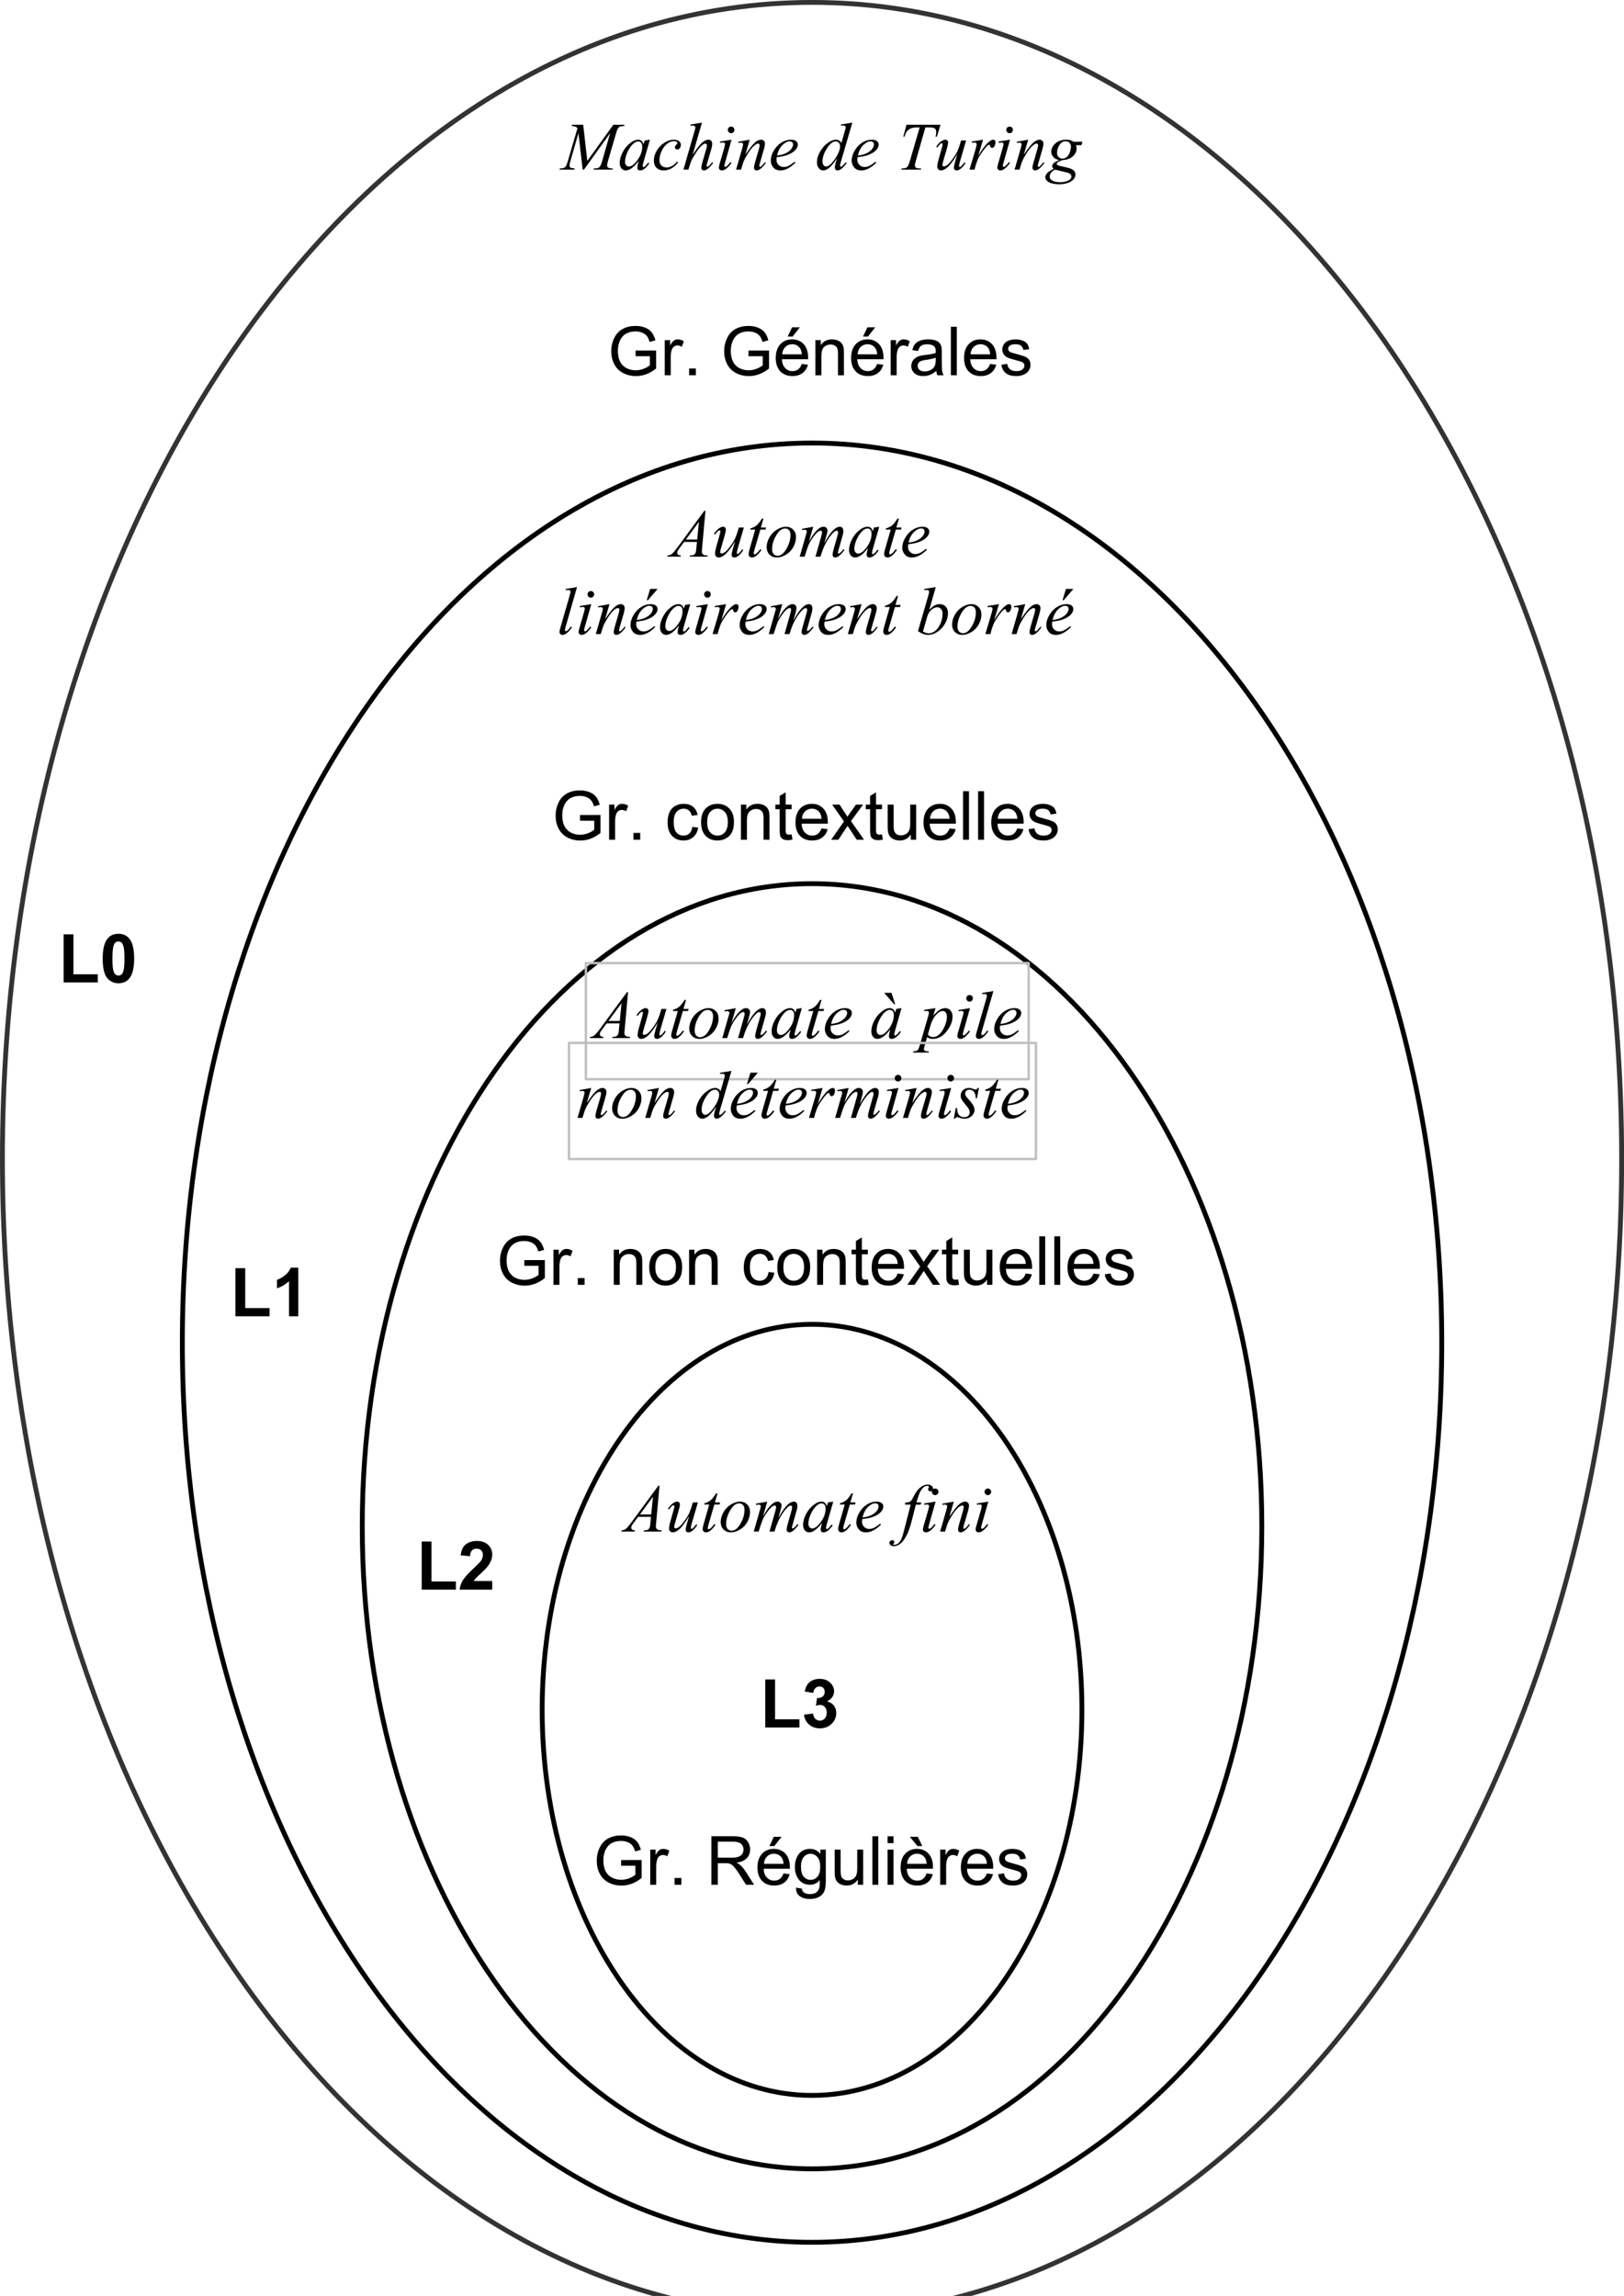 <?xml version="1.0" encoding="UTF-8" standalone="no"?>
<svg
   xmlns:dc="http://purl.org/dc/elements/1.1/"
   xmlns:cc="http://creativecommons.org/ns#"
   xmlns:rdf="http://www.w3.org/1999/02/22-rdf-syntax-ns#"
   xmlns:svg="http://www.w3.org/2000/svg"
   xmlns="http://www.w3.org/2000/svg"
   xmlns:sodipodi="http://sodipodi.sourceforge.net/DTD/sodipodi-0.dtd"
   xmlns:inkscape="http://www.inkscape.org/namespaces/inkscape"
   version="1.1"
   x="0px"
   y="0px"
   width="278.562"
   height="393.877"
   viewBox="0 0 278.562 393.877"
   id="svg3242"
   inkscape:version="0.48.1 "
   sodipodi:docname="HiérarchieChomsky.svg">
  <defs
     id="defs3495" />
  <sodipodi:namedview
     pagecolor="#ffffff"
     bordercolor="#666666"
     borderopacity="1"
     objecttolerance="10"
     gridtolerance="10"
     guidetolerance="10"
     inkscape:pageopacity="0"
     inkscape:pageshadow="2"
     inkscape:window-width="1920"
     inkscape:window-height="1138"
     id="namedview3493"
     showgrid="false"
     fit-margin-top="0"
     fit-margin-left="0"
     fit-margin-right="0"
     fit-margin-bottom="0"
     inkscape:zoom="1"
     inkscape:cx="198.12367"
     inkscape:cy="208.56495"
     inkscape:window-x="0"
     inkscape:window-y="0"
     inkscape:window-maximized="1"
     inkscape:current-layer="svg3242" />
  <title
     id="title3244" />
  <desc
     id="desc3246">
    <Title
       id="Title3248" />
    <Creator
       id="Creator3250">FreeHEP Graphics2D Driver</Creator>
    <Producer
       id="Producer3252">geogebra.d.W Revision: 1.11 </Producer>
    <Source
       id="Source3254" />
    <Date
       id="Date3256">samedi 3 décembre 2011 21 h 22 CET</Date>
  </desc>
  <g
     style="stroke-width:1;stroke-linecap:square;stroke-linejoin:miter;stroke-miterlimit:10;stroke-dasharray:none;stroke-dashoffset:0"
     id="misc"
     transform="translate(-158.876,-23.188)" />
  <g
     style="stroke-width:1;stroke-linecap:square;stroke-linejoin:miter;stroke-miterlimit:10;stroke-dasharray:none;stroke-dashoffset:0"
     id="layer0"
     transform="translate(-158.876,-23.188)">
    <g
       id="g3273"
       transform="scale(0.415,0.415)">
      <clipPath
         id="clip2">
        <path
           inkscape:connector-curvature="0"
           id="path3276"
           d="m 0,0 0,1005 1722,0 0,-1005 z" />
      </clipPath>
      <g
         id="g3278"
         clip-path="url(#clip2)">
        <g
           style="fill:none;stroke:#333333;stroke-width:2;stroke-linecap:round;stroke-linejoin:round;stroke-opacity:1"
           id="g3280">
          <path
             inkscape:connector-curvature="0"
             id="path3282"
             d="m 718.47,56.866 c -184.82,0 -334.64,214.074 -334.64,478.144 0,264.07 149.82,478.19 334.64,478.19 184.81,0 334.63,-214.12 334.63,-478.19 0,-264.07 -149.82,-478.144 -334.63,-478.144 z" />
        </g>
        <!-- drawing style -->
      </g>
      <!-- clip2 -->
    </g>
    <!-- transform -->
    <g
       id="g3284"
       transform="scale(0.415,0.415)">
      <clipPath
         id="clip3">
        <path
           inkscape:connector-curvature="0"
           id="path3287"
           d="m 0,0 0,1005 1722,0 0,-1005 z" />
      </clipPath>
      <g
         id="g3289"
         clip-path="url(#clip3)">
        <g
           style="fill:none;stroke:#000000;stroke-width:2;stroke-linecap:round;stroke-linejoin:round;stroke-opacity:1"
           id="g3291">
          <path
             inkscape:connector-curvature="0"
             id="path3293"
             d="m 718.47,239.02 c -143.75,0 -260.27,166.5 -260.27,371.89 0,205.39 116.52,371.89 260.27,371.89 143.74,0 260.27,-166.5 260.27,-371.89 0,-205.39 -116.53,-371.89 -260.27,-371.89 z" />
        </g>
        <!-- drawing style -->
      </g>
      <!-- clip3 -->
    </g>
    <!-- transform -->
    <g
       id="g3295"
       transform="scale(0.415,0.415)">
      <clipPath
         id="clip4">
        <path
           inkscape:connector-curvature="0"
           id="path3298"
           d="m 0,0 0,1005 1722,0 0,-1005 z" />
      </clipPath>
      <g
         id="g3300"
         clip-path="url(#clip4)">
        <g
           style="fill:none;stroke:#000000;stroke-width:2;stroke-linecap:round;stroke-linejoin:round;stroke-opacity:1"
           id="g3302">
          <path
             inkscape:connector-curvature="0"
             id="path3304"
             d="m 718.47,421.17 c -102.68,0 -185.91,118.93 -185.91,265.63 0,146.71 83.23,265.64 185.91,265.64 102.67,0 185.9,-118.93 185.9,-265.64 0,-146.7 -83.23,-265.63 -185.9,-265.63 z" />
        </g>
        <!-- drawing style -->
      </g>
      <!-- clip4 -->
    </g>
    <!-- transform -->
    <g
       id="g3306"
       transform="scale(0.415,0.415)">
      <clipPath
         id="clip5">
        <path
           inkscape:connector-curvature="0"
           id="path3309"
           d="m 0,0 0,1005 1722,0 0,-1005 z" />
      </clipPath>
      <g
         id="g3311"
         clip-path="url(#clip5)">
        <g
           style="fill:none;stroke:#000000;stroke-width:2;stroke-linecap:round;stroke-linejoin:round;stroke-opacity:1"
           id="g3313">
          <path
             inkscape:connector-curvature="0"
             id="path3315"
             d="m 718.47,603.32 c -61.61,0 -111.55,71.36 -111.55,159.38 0,88.02 49.94,159.38 111.55,159.38 61.6,0 111.54,-71.36 111.54,-159.38 0,-88.02 -49.94,-159.38 -111.54,-159.38 z" />
        </g>
        <!-- drawing style -->
      </g>
      <!-- clip5 -->
    </g>
    <!-- transform -->
    <g
       id="g3317"
       transform="scale(0.415,0.415)">
      <clipPath
         id="clip6">
        <path
           inkscape:connector-curvature="0"
           id="path3320"
           d="m 0,0 0,1005 1722,0 0,-1005 z" />
      </clipPath>
      <g
         id="g3322"
         clip-path="url(#clip6)">
        <g
           style="fill:#000000;fill-opacity:1;stroke:none"
           id="g3324"
           fill-rule="nonzero;">
          <path
             inkscape:connector-curvature="0"
             id="path3326"
             d="m 645.55,203.14 0,-2.36 8.48,-0.01 0,7.43 q -1.95,1.57 -4.03,2.35 -2.08,0.79 -4.27,0.79 -2.95,0 -5.36,-1.26 -2.42,-1.27 -3.65,-3.66 -1.24,-2.39 -1.24,-5.34 0,-2.94 1.23,-5.47 1.23,-2.53 3.52,-3.77 2.3,-1.23 5.3,-1.23 2.17,0 3.93,0.7 1.76,0.71 2.75,1.96 0.99,1.26 1.52,3.29 l -2.39,0.66 q -0.45,-1.53 -1.12,-2.41 -0.67,-0.87 -1.92,-1.4 -1.24,-0.52 -2.75,-0.52 -1.83,0 -3.16,0.55 -1.33,0.54 -2.14,1.45 -0.81,0.91 -1.27,1.99 -0.76,1.85 -0.76,4.03 0,2.68 0.93,4.49 0.93,1.8 2.69,2.68 1.75,0.87 3.74,0.87 1.72,0 3.36,-0.66 1.64,-0.67 2.5,-1.41 l 0,-3.74 -5.89,0 z m 12.04,7.86 0,-14.52 2.22,0 0,2.21 q 0.84,-1.55 1.56,-2.04 0.72,-0.49 1.58,-0.49 1.25,0 2.53,0.78 l -0.84,2.29 q -0.91,-0.54 -1.8,-0.54 -0.81,0 -1.45,0.49 -0.64,0.49 -0.92,1.35 -0.41,1.31 -0.41,2.86 l 0,7.61 -2.47,0 z m 10.06,0 0,-2.8 2.8,0 0,2.8 -2.8,0 z m 24.56,-7.86 0,-2.36 8.48,-0.01 0,7.43 q -1.95,1.57 -4.03,2.35 -2.08,0.79 -4.26,0.79 -2.96,0 -5.37,-1.26 -2.41,-1.27 -3.65,-3.66 -1.23,-2.39 -1.23,-5.34 0,-2.94 1.22,-5.47 1.23,-2.53 3.53,-3.77 2.29,-1.23 5.29,-1.23 2.18,0 3.93,0.7 1.76,0.71 2.75,1.96 1,1.26 1.53,3.29 l -2.39,0.66 q -0.46,-1.53 -1.13,-2.41 -0.67,-0.87 -1.91,-1.4 -1.25,-0.52 -2.76,-0.52 -1.83,0 -3.16,0.55 -1.33,0.54 -2.14,1.45 -0.81,0.91 -1.26,1.99 -0.77,1.85 -0.77,4.03 0,2.68 0.93,4.49 0.93,1.8 2.69,2.68 1.76,0.87 3.74,0.87 1.72,0 3.36,-0.66 1.64,-0.67 2.5,-1.41 l 0,-3.74 -5.89,0 z m 22.01,3.19 2.55,0.31 q -0.59,2.22 -2.23,3.45 -1.63,1.24 -4.16,1.24 -3.17,0 -5.04,-1.96 -1.87,-1.96 -1.87,-5.51 0,-3.66 1.89,-5.68 1.88,-2.02 4.89,-2.02 2.91,0 4.75,1.97 1.85,1.98 1.85,5.59 0,0.22 -0.02,0.66 l -10.83,0 q 0.14,2.39 1.36,3.65 1.22,1.27 3.03,1.27 1.36,0 2.32,-0.71 0.95,-0.71 1.51,-2.26 z m -8.08,-3.99 8.11,0 q -0.15,-1.82 -0.92,-2.75 -1.19,-1.42 -3.06,-1.42 -1.69,0 -2.84,1.13 -1.16,1.14 -1.29,3.04 z m 2.25,-7.34 1.83,-3.83 3.22,0 -3,3.83 -2.05,0 z m 11.47,16 0,-14.52 2.22,0 0,2.07 q 1.59,-2.39 4.62,-2.39 1.31,0 2.42,0.46 1.1,0.47 1.64,1.24 0.55,0.76 0.77,1.81 0.12,0.69 0.12,2.41 l 0,8.92 -2.45,0 0,-8.83 q 0,-1.51 -0.29,-2.26 -0.29,-0.74 -1.02,-1.18 -0.74,-0.45 -1.72,-0.45 -1.56,0 -2.7,1 -1.14,1 -1.14,3.78 l 0,7.94 -2.47,0 z m 25.51,-4.67 2.54,0.31 q -0.59,2.22 -2.22,3.45 -1.64,1.24 -4.17,1.24 -3.17,0 -5.04,-1.96 -1.86,-1.96 -1.86,-5.51 0,-3.66 1.88,-5.68 1.88,-2.02 4.9,-2.02 2.9,0 4.75,1.97 1.84,1.98 1.84,5.59 0,0.22 -0.01,0.66 l -10.83,0 q 0.14,2.39 1.36,3.65 1.22,1.27 3.03,1.27 1.36,0 2.31,-0.71 0.95,-0.71 1.52,-2.26 z m -8.08,-3.99 8.11,0 q -0.16,-1.82 -0.92,-2.75 -1.19,-1.42 -3.07,-1.42 -1.68,0 -2.84,1.13 -1.16,1.14 -1.28,3.04 z m 2.25,-7.34 1.83,-3.83 3.22,0 -3,3.83 -2.05,0 z m 11.43,16 0,-14.52 2.22,0 0,2.21 q 0.84,-1.55 1.56,-2.04 0.72,-0.49 1.58,-0.49 1.25,0 2.53,0.78 l -0.84,2.29 q -0.91,-0.54 -1.8,-0.54 -0.81,0 -1.45,0.49 -0.64,0.49 -0.92,1.35 -0.41,1.31 -0.41,2.86 l 0,7.61 -2.47,0 z m 18.84,-1.8 q -1.37,1.18 -2.64,1.65 -1.27,0.48 -2.72,0.48 -2.39,0 -3.67,-1.17 -1.28,-1.18 -1.28,-2.99 0,-1.06 0.48,-1.94 0.49,-0.89 1.28,-1.42 0.78,-0.53 1.77,-0.81 0.72,-0.19 2.19,-0.38 2.97,-0.34 4.37,-0.84 0.02,-0.5 0.02,-0.64 0,-1.5 -0.69,-2.12 -0.95,-0.83 -2.81,-0.83 -1.74,0 -2.57,0.61 -0.82,0.61 -1.21,2.15 l -2.41,-0.33 q 0.33,-1.54 1.08,-2.5 0.75,-0.95 2.17,-1.46 1.42,-0.5 3.3,-0.5 1.86,0 3.02,0.43 1.16,0.44 1.71,1.11 0.55,0.66 0.77,1.66 0.12,0.64 0.12,2.28 l 0,3.28 q 0,3.42 0.16,4.34 0.15,0.91 0.62,1.74 l -2.58,0 q -0.37,-0.77 -0.48,-1.8 z m -0.22,-5.48 q -1.33,0.55 -4.01,0.92 -1.52,0.22 -2.14,0.49 -0.63,0.28 -0.97,0.8 -0.35,0.52 -0.35,1.18 0,0.98 0.75,1.64 0.74,0.66 2.17,0.66 1.43,0 2.54,-0.63 1.11,-0.62 1.62,-1.7 0.39,-0.85 0.39,-2.47 l 0,-0.89 z m 6.26,7.28 0,-20.05 2.45,0 0,20.05 -2.45,0 z m 16.21,-4.67 2.54,0.31 q -0.59,2.22 -2.22,3.45 -1.64,1.24 -4.17,1.24 -3.17,0 -5.04,-1.96 -1.86,-1.96 -1.86,-5.51 0,-3.66 1.88,-5.68 1.88,-2.02 4.9,-2.02 2.9,0 4.75,1.97 1.84,1.98 1.84,5.59 0,0.22 -0.01,0.66 l -10.83,0 q 0.14,2.39 1.36,3.65 1.22,1.27 3.03,1.27 1.36,0 2.31,-0.71 0.95,-0.71 1.52,-2.26 z m -8.08,-3.99 8.11,0 q -0.16,-1.82 -0.92,-2.75 -1.19,-1.42 -3.07,-1.42 -1.68,0 -2.84,1.13 -1.16,1.14 -1.28,3.04 z m 12.73,4.33 2.43,-0.39 q 0.21,1.47 1.15,2.24 0.93,0.78 2.62,0.78 1.69,0 2.51,-0.69 0.82,-0.69 0.82,-1.61 0,-0.84 -0.72,-1.31 -0.52,-0.33 -2.52,-0.85 -2.71,-0.68 -3.75,-1.18 -1.04,-0.49 -1.59,-1.37 -0.55,-0.88 -0.55,-1.96 0,-0.97 0.45,-1.8 0.44,-0.83 1.21,-1.37 0.58,-0.43 1.57,-0.71 0.99,-0.29 2.13,-0.29 1.71,0 2.99,0.49 1.29,0.49 1.91,1.33 0.62,0.83 0.85,2.24 l -2.4,0.33 q -0.18,-1.11 -0.96,-1.75 -0.78,-0.63 -2.22,-0.63 -1.7,0 -2.42,0.56 -0.72,0.57 -0.72,1.32 0,0.48 0.3,0.86 0.3,0.4 0.94,0.65 0.37,0.14 2.17,0.63 2.63,0.7 3.66,1.15 1.03,0.44 1.61,1.28 0.59,0.85 0.59,2.11 0,1.24 -0.72,2.32 -0.72,1.09 -2.07,1.68 -1.35,0.6 -3.07,0.6 -2.83,0 -4.31,-1.18 -1.49,-1.18 -1.89,-3.48 z" />
        </g>
        <!-- drawing style -->
      </g>
      <!-- clip6 -->
    </g>
    <!-- transform -->
    <g
       id="g3328"
       transform="scale(0.415,0.415)">
      <clipPath
         id="clip7">
        <path
           inkscape:connector-curvature="0"
           id="path3331"
           d="m 0,0 0,1005 1722,0 0,-1005 z" />
      </clipPath>
      <g
         id="g3333"
         clip-path="url(#clip7)">
        <g
           style="fill:#000000;fill-opacity:1;stroke:none"
           id="g3335"
           fill-rule="nonzero;">
          <path
             inkscape:connector-curvature="0"
             id="path3337"
             d="m 622.55,395.14 0,-2.36 8.48,-0.01 0,7.43 q -1.95,1.57 -4.03,2.35 -2.08,0.79 -4.27,0.79 -2.95,0 -5.36,-1.26 -2.42,-1.27 -3.65,-3.66 -1.24,-2.39 -1.24,-5.34 0,-2.94 1.23,-5.47 1.23,-2.53 3.52,-3.77 2.3,-1.23 5.3,-1.23 2.17,0 3.93,0.7 1.76,0.71 2.75,1.96 0.99,1.26 1.52,3.29 l -2.39,0.66 q -0.45,-1.53 -1.12,-2.41 -0.67,-0.87 -1.92,-1.4 -1.24,-0.52 -2.75,-0.52 -1.83,0 -3.16,0.55 -1.33,0.54 -2.14,1.45 -0.81,0.91 -1.27,1.99 -0.76,1.85 -0.76,4.03 0,2.68 0.93,4.49 0.93,1.8 2.69,2.68 1.75,0.87 3.74,0.87 1.72,0 3.36,-0.66 1.64,-0.67 2.5,-1.41 l 0,-3.74 -5.89,0 z m 12.04,7.86 0,-14.52 2.22,0 0,2.21 q 0.84,-1.55 1.56,-2.04 0.72,-0.49 1.58,-0.49 1.25,0 2.53,0.78 l -0.84,2.29 q -0.91,-0.54 -1.8,-0.54 -0.81,0 -1.45,0.49 -0.64,0.49 -0.92,1.35 -0.41,1.31 -0.41,2.86 l 0,7.61 -2.47,0 z m 10.06,0 0,-2.8 2.8,0 0,2.8 -2.8,0 z m 24.34,-5.31 2.41,0.31 q -0.39,2.5 -2.03,3.91 -1.63,1.42 -4,1.42 -2.99,0 -4.8,-1.95 -1.81,-1.94 -1.81,-5.58 0,-2.36 0.78,-4.12 0.78,-1.76 2.37,-2.64 1.6,-0.88 3.47,-0.88 2.36,0 3.86,1.19 1.5,1.2 1.94,3.4 l -2.41,0.36 q -0.33,-1.45 -1.2,-2.2 -0.88,-0.74 -2.1,-0.74 -1.85,0 -3.02,1.34 -1.16,1.33 -1.16,4.21 0,2.94 1.11,4.26 1.12,1.32 2.93,1.32 1.46,0 2.43,-0.89 0.96,-0.88 1.23,-2.72 z m 3.61,-1.96 q 0,-4.03 2.23,-5.96 1.88,-1.61 4.57,-1.61 3,0 4.89,1.96 1.9,1.96 1.9,5.41 0,2.81 -0.83,4.42 -0.84,1.6 -2.45,2.49 -1.61,0.89 -3.51,0.89 -3.05,0 -4.93,-1.95 -1.87,-1.96 -1.87,-5.65 z m 2.52,0 q 0,2.8 1.21,4.18 1.22,1.39 3.07,1.39 1.84,0 3.05,-1.39 1.21,-1.39 1.21,-4.25 0,-2.69 -1.22,-4.08 -1.22,-1.39 -3.04,-1.39 -1.85,0 -3.07,1.38 -1.21,1.38 -1.21,4.16 z m 13.96,7.27 0,-14.52 2.22,0 0,2.07 q 1.59,-2.39 4.62,-2.39 1.31,0 2.42,0.46 1.1,0.47 1.64,1.24 0.55,0.76 0.77,1.81 0.13,0.69 0.13,2.41 l 0,8.92 -2.46,0 0,-8.83 q 0,-1.51 -0.29,-2.26 -0.29,-0.74 -1.02,-1.18 -0.73,-0.45 -1.72,-0.45 -1.56,0 -2.7,1 -1.14,1 -1.14,3.78 l 0,7.94 -2.47,0 z m 20.95,-2.2 0.35,2.17 q -1.04,0.22 -1.85,0.22 -1.35,0 -2.08,-0.42 -0.74,-0.43 -1.04,-1.11 -0.31,-0.69 -0.31,-2.91 l 0,-8.36 -1.79,0 0,-1.91 1.79,0 0,-3.59 2.46,-1.48 0,5.07 2.47,0 0,1.91 -2.47,0 0,8.5 q 0,1.05 0.12,1.34 0.13,0.3 0.42,0.48 0.3,0.18 0.85,0.18 0.4,0 1.08,-0.09 z m 12.34,-2.47 2.54,0.31 q -0.59,2.22 -2.22,3.45 -1.64,1.24 -4.17,1.24 -3.17,0 -5.04,-1.96 -1.86,-1.96 -1.86,-5.51 0,-3.66 1.88,-5.68 1.88,-2.02 4.9,-2.02 2.9,0 4.75,1.97 1.84,1.98 1.84,5.59 0,0.22 -0.01,0.66 l -10.83,0 q 0.14,2.39 1.36,3.65 1.22,1.27 3.03,1.27 1.36,0 2.31,-0.71 0.95,-0.71 1.52,-2.26 z m -8.08,-3.99 8.11,0 q -0.16,-1.82 -0.92,-2.75 -1.19,-1.42 -3.07,-1.42 -1.68,0 -2.84,1.13 -1.16,1.14 -1.28,3.04 z m 12.07,8.66 5.31,-7.55 -4.9,-6.97 3.06,0 2.23,3.41 q 0.63,0.97 1.02,1.63 0.59,-0.91 1.11,-1.61 l 2.44,-3.43 2.93,0 -5.01,6.83 5.41,7.69 -3.02,0 -2.98,-4.52 -0.8,-1.21 -3.81,5.73 -2.99,0 z m 21.02,-2.2 0.36,2.17 q -1.05,0.22 -1.86,0.22 -1.35,0 -2.08,-0.42 -0.74,-0.43 -1.04,-1.11 -0.3,-0.69 -0.3,-2.91 l 0,-8.36 -1.8,0 0,-1.91 1.8,0 0,-3.59 2.45,-1.48 0,5.07 2.47,0 0,1.91 -2.47,0 0,8.5 q 0,1.05 0.12,1.34 0.13,0.3 0.43,0.48 0.29,0.18 0.84,0.18 0.41,0 1.08,-0.09 z m 11.92,2.2 0,-2.14 q -1.69,2.47 -4.61,2.47 -1.28,0 -2.4,-0.49 -1.12,-0.5 -1.66,-1.24 -0.54,-0.74 -0.75,-1.83 -0.15,-0.72 -0.15,-2.3 l 0,-8.99 2.46,0 0,8.05 q 0,1.92 0.15,2.59 0.24,0.97 0.99,1.53 0.75,0.55 1.86,0.55 1.11,0 2.08,-0.56 0.96,-0.56 1.37,-1.54 0.41,-0.98 0.41,-2.83 l 0,-7.79 2.45,0 0,14.52 -2.2,0 z m 15.99,-4.67 2.55,0.31 q -0.6,2.22 -2.23,3.45 -1.63,1.24 -4.16,1.24 -3.17,0 -5.04,-1.96 -1.87,-1.96 -1.87,-5.51 0,-3.66 1.88,-5.68 1.89,-2.02 4.9,-2.02 2.91,0 4.75,1.97 1.85,1.98 1.85,5.59 0,0.22 -0.02,0.66 l -10.83,0 q 0.14,2.39 1.36,3.65 1.22,1.27 3.03,1.27 1.36,0 2.32,-0.71 0.95,-0.71 1.51,-2.26 z m -8.08,-3.99 8.11,0 q -0.15,-1.82 -0.92,-2.75 -1.19,-1.42 -3.06,-1.42 -1.69,0 -2.85,1.13 -1.15,1.14 -1.28,3.04 z m 13.67,8.66 0,-20.05 2.45,0 0,20.05 -2.45,0 z m 6.22,0 0,-20.05 2.45,0 0,20.05 -2.45,0 z m 16.2,-4.67 2.55,0.31 q -0.59,2.22 -2.23,3.45 -1.63,1.24 -4.16,1.24 -3.17,0 -5.04,-1.96 -1.87,-1.96 -1.87,-5.51 0,-3.66 1.89,-5.68 1.88,-2.02 4.9,-2.02 2.9,0 4.75,1.97 1.84,1.98 1.84,5.59 0,0.22 -0.02,0.66 l -10.82,0 q 0.14,2.39 1.36,3.65 1.21,1.27 3.03,1.27 1.36,0 2.31,-0.71 0.95,-0.71 1.51,-2.26 z m -8.07,-3.99 8.11,0 q -0.16,-1.82 -0.93,-2.75 -1.18,-1.42 -3.06,-1.42 -1.69,0 -2.84,1.13 -1.16,1.14 -1.28,3.04 z m 12.73,4.33 2.43,-0.39 q 0.21,1.47 1.14,2.24 0.94,0.78 2.63,0.78 1.69,0 2.51,-0.69 0.82,-0.69 0.82,-1.61 0,-0.84 -0.72,-1.31 -0.52,-0.33 -2.52,-0.85 -2.72,-0.68 -3.76,-1.18 -1.03,-0.49 -1.58,-1.37 -0.55,-0.88 -0.55,-1.96 0,-0.97 0.45,-1.8 0.44,-0.83 1.21,-1.37 0.58,-0.43 1.57,-0.71 0.99,-0.29 2.13,-0.29 1.7,0 2.99,0.49 1.29,0.49 1.91,1.33 0.62,0.83 0.85,2.24 l -2.41,0.33 q -0.17,-1.11 -0.95,-1.75 -0.78,-0.63 -2.22,-0.63 -1.7,0 -2.42,0.56 -0.72,0.57 -0.72,1.32 0,0.48 0.3,0.86 0.3,0.4 0.94,0.65 0.37,0.14 2.17,0.63 2.62,0.7 3.65,1.15 1.04,0.44 1.62,1.28 0.59,0.85 0.59,2.11 0,1.24 -0.72,2.32 -0.72,1.09 -2.07,1.68 -1.35,0.6 -3.07,0.6 -2.83,0 -4.31,-1.18 -1.49,-1.18 -1.89,-3.48 z" />
        </g>
        <!-- drawing style -->
      </g>
      <!-- clip7 -->
    </g>
    <!-- transform -->
    <g
       id="g3339"
       transform="scale(0.415,0.415)">
      <clipPath
         id="clip8">
        <path
           inkscape:connector-curvature="0"
           id="path3342"
           d="m 0,0 0,1005 1722,0 0,-1005 z" />
      </clipPath>
      <g
         id="g3344"
         clip-path="url(#clip8)">
        <g
           style="fill:#000000;fill-opacity:1;stroke:none"
           id="g3346"
           fill-rule="nonzero;">
          <path
             inkscape:connector-curvature="0"
             id="path3348"
             d="m 639.55,827.14 0,-2.36 8.48,-0.01 0,7.43 q -1.95,1.57 -4.03,2.35 -2.08,0.79 -4.27,0.79 -2.95,0 -5.36,-1.26 -2.42,-1.27 -3.65,-3.66 -1.24,-2.39 -1.24,-5.34 0,-2.94 1.23,-5.47 1.23,-2.53 3.52,-3.77 2.3,-1.23 5.3,-1.23 2.17,0 3.93,0.7 1.76,0.71 2.75,1.96 0.99,1.26 1.52,3.29 l -2.39,0.66 q -0.45,-1.53 -1.12,-2.41 -0.67,-0.87 -1.92,-1.4 -1.24,-0.52 -2.75,-0.52 -1.83,0 -3.16,0.55 -1.33,0.54 -2.14,1.45 -0.81,0.91 -1.27,1.99 -0.76,1.85 -0.76,4.03 0,2.68 0.93,4.49 0.93,1.8 2.69,2.68 1.75,0.87 3.74,0.87 1.72,0 3.36,-0.66 1.64,-0.67 2.5,-1.41 l 0,-3.74 -5.89,0 z m 12.04,7.86 0,-14.52 2.22,0 0,2.21 q 0.84,-1.55 1.56,-2.04 0.72,-0.49 1.58,-0.49 1.25,0 2.53,0.78 l -0.84,2.29 q -0.91,-0.54 -1.8,-0.54 -0.81,0 -1.45,0.49 -0.64,0.49 -0.92,1.35 -0.41,1.31 -0.41,2.86 l 0,7.61 -2.47,0 z m 10.06,0 0,-2.8 2.8,0 0,2.8 -2.8,0 z m 15.22,0 0,-20.05 8.89,0 q 2.67,0 4.07,0.54 1.39,0.54 2.22,1.91 0.83,1.37 0.83,3.02 0,2.14 -1.37,3.6 -1.38,1.46 -4.27,1.86 1.05,0.51 1.59,1 1.18,1.06 2.21,2.67 l 3.48,5.45 -3.33,0 -2.65,-4.17 q -1.16,-1.8 -1.91,-2.76 -0.75,-0.96 -1.35,-1.34 -0.6,-0.39 -1.21,-0.54 -0.45,-0.1 -1.47,-0.1 l -3.08,0 0,8.91 -2.65,0 z m 2.65,-11.2 5.7,0 q 1.82,0 2.84,-0.38 1.02,-0.37 1.56,-1.2 0.53,-0.83 0.53,-1.8 0,-1.42 -1.03,-2.33 -1.04,-0.92 -3.25,-0.92 l -6.35,0 0,6.63 z m 27.14,6.53 2.55,0.31 q -0.59,2.22 -2.23,3.45 -1.63,1.24 -4.16,1.24 -3.17,0 -5.04,-1.96 -1.87,-1.96 -1.87,-5.51 0,-3.66 1.89,-5.68 1.88,-2.02 4.9,-2.02 2.9,0 4.75,1.97 1.84,1.98 1.84,5.59 0,0.22 -0.02,0.66 l -10.82,0 q 0.14,2.39 1.35,3.65 1.22,1.27 3.04,1.27 1.36,0 2.31,-0.71 0.95,-0.71 1.51,-2.26 z m -8.07,-3.99 8.11,0 q -0.16,-1.82 -0.93,-2.75 -1.18,-1.42 -3.06,-1.42 -1.69,0 -2.84,1.13 -1.16,1.14 -1.28,3.04 z m 2.25,-7.34 1.82,-3.83 3.22,0 -3,3.83 -2.04,0 z m 11.01,17.2 2.39,0.36 q 0.15,1.11 0.84,1.61 0.91,0.69 2.5,0.69 1.7,0 2.63,-0.69 0.93,-0.69 1.26,-1.9 0.2,-0.77 0.19,-3.18 -1.63,1.91 -4.03,1.91 -2.99,0 -4.63,-2.16 -1.64,-2.17 -1.64,-5.18 0,-2.08 0.75,-3.84 0.75,-1.76 2.18,-2.71 1.43,-0.95 3.35,-0.95 2.58,0 4.25,2.07 l 0,-1.75 2.27,0 0,12.55 q 0,3.39 -0.7,4.81 -0.69,1.41 -2.18,2.23 -1.5,0.82 -3.68,0.82 -2.6,0 -4.2,-1.16 -1.6,-1.17 -1.55,-3.53 z m 2.04,-8.72 q 0,2.86 1.14,4.18 1.13,1.31 2.83,1.31 1.7,0 2.85,-1.31 1.15,-1.32 1.15,-4.1 0,-2.67 -1.19,-4.02 -1.18,-1.35 -2.84,-1.35 -1.64,0 -2.79,1.33 -1.15,1.34 -1.15,3.96 z m 23.5,7.52 0,-2.14 q -1.69,2.47 -4.61,2.47 -1.28,0 -2.4,-0.49 -1.12,-0.5 -1.66,-1.24 -0.54,-0.74 -0.76,-1.83 -0.14,-0.72 -0.14,-2.3 l 0,-8.99 2.46,0 0,8.05 q 0,1.92 0.15,2.59 0.24,0.97 0.99,1.53 0.75,0.55 1.86,0.55 1.11,0 2.08,-0.56 0.96,-0.56 1.37,-1.54 0.41,-0.98 0.41,-2.83 l 0,-7.79 2.45,0 0,14.52 -2.2,0 z m 6.01,0 0,-20.05 2.45,0 0,20.05 -2.45,0 z m 6.28,-17.22 0,-2.83 2.47,0 0,2.83 -2.47,0 z m 0,17.22 0,-14.52 2.47,0 0,14.52 -2.47,0 z m 16.14,-4.67 2.55,0.31 q -0.59,2.22 -2.23,3.45 -1.63,1.24 -4.16,1.24 -3.17,0 -5.04,-1.96 -1.87,-1.96 -1.87,-5.51 0,-3.66 1.89,-5.68 1.88,-2.02 4.89,-2.02 2.91,0 4.75,1.97 1.85,1.98 1.85,5.59 0,0.22 -0.02,0.66 l -10.83,0 q 0.14,2.39 1.36,3.65 1.22,1.27 3.03,1.27 1.36,0 2.32,-0.71 0.95,-0.71 1.51,-2.26 z m -8.08,-3.99 8.11,0 q -0.15,-1.82 -0.92,-2.75 -1.19,-1.42 -3.06,-1.42 -1.69,0 -2.84,1.13 -1.16,1.14 -1.29,3.04 z m 6.29,-7.34 -1.99,0 -3.16,-3.83 3.3,0 1.85,3.83 z m 7.4,16 0,-14.52 2.21,0 0,2.21 q 0.85,-1.55 1.57,-2.04 0.72,-0.49 1.58,-0.49 1.25,0 2.53,0.78 l -0.85,2.29 q -0.9,-0.54 -1.79,-0.54 -0.82,0 -1.46,0.49 -0.64,0.49 -0.92,1.35 -0.41,1.31 -0.41,2.86 l 0,7.61 -2.46,0 z m 19.29,-4.67 2.55,0.31 q -0.6,2.22 -2.23,3.45 -1.63,1.24 -4.16,1.24 -3.18,0 -5.04,-1.96 -1.87,-1.96 -1.87,-5.51 0,-3.66 1.88,-5.68 1.88,-2.02 4.9,-2.02 2.91,0 4.75,1.97 1.84,1.98 1.84,5.59 0,0.22 -0.01,0.66 l -10.83,0 q 0.14,2.39 1.36,3.65 1.22,1.27 3.03,1.27 1.36,0 2.31,-0.71 0.96,-0.71 1.52,-2.26 z m -8.08,-3.99 8.11,0 q -0.16,-1.82 -0.92,-2.75 -1.19,-1.42 -3.06,-1.42 -1.69,0 -2.85,1.13 -1.15,1.14 -1.28,3.04 z m 12.73,4.33 2.44,-0.39 q 0.2,1.47 1.14,2.24 0.93,0.78 2.62,0.78 1.69,0 2.51,-0.69 0.82,-0.69 0.82,-1.61 0,-0.84 -0.72,-1.31 -0.51,-0.33 -2.51,-0.85 -2.72,-0.68 -3.76,-1.18 -1.04,-0.49 -1.59,-1.37 -0.54,-0.88 -0.54,-1.96 0,-0.97 0.44,-1.8 0.45,-0.83 1.21,-1.37 0.58,-0.43 1.57,-0.71 0.99,-0.29 2.13,-0.29 1.71,0 3,0.49 1.29,0.49 1.9,1.33 0.62,0.83 0.85,2.24 l -2.4,0.33 q -0.17,-1.11 -0.95,-1.75 -0.79,-0.63 -2.22,-0.63 -1.71,0 -2.43,0.56 -0.71,0.57 -0.71,1.32 0,0.48 0.29,0.86 0.3,0.4 0.94,0.65 0.38,0.14 2.17,0.63 2.63,0.7 3.66,1.15 1.03,0.44 1.62,1.28 0.58,0.85 0.58,2.11 0,1.24 -0.72,2.32 -0.72,1.09 -2.07,1.68 -1.35,0.6 -3.07,0.6 -2.83,0 -4.31,-1.18 -1.48,-1.18 -1.89,-3.48 z" />
        </g>
        <!-- drawing style -->
      </g>
      <!-- clip8 -->
    </g>
    <!-- transform -->
    <g
       id="g3350"
       transform="scale(0.415,0.415)">
      <clipPath
         id="clip9">
        <path
           inkscape:connector-curvature="0"
           id="path3353"
           d="m 0,0 0,1005 1722,0 0,-1005 z" />
      </clipPath>
      <g
         id="g3355"
         clip-path="url(#clip9)">
        <g
           style="fill:#000000;fill-opacity:1;stroke:none"
           id="g3357"
           fill-rule="nonzero;">
          <path
             inkscape:connector-curvature="0"
             id="path3359"
             d="m 623.88,107.45 1.7,14.94 10.76,-14.94 4.54,0 0,0.52 q -1.49,0.09 -1.76,0.19 -0.43,0.17 -0.82,0.71 -0.38,0.54 -0.82,2.05 l -3.42,11.75 q -0.29,1.03 -0.29,1.63 0,0.53 0.35,0.79 0.52,0.41 1.65,0.41 l 0.32,0 -0.12,0.5 -7.8,0 0.13,-0.5 0.37,0 q 1.05,0 1.6,-0.31 0.42,-0.22 0.75,-0.83 0.34,-0.61 0.93,-2.69 l 3.07,-10.75 -10.82,15.08 -0.54,0 -1.74,-15.08 -3.31,11.47 q -0.42,1.47 -0.42,1.97 0,0.5 0.36,0.76 0.37,0.27 1.79,0.38 l -0.14,0.5 -6.12,0 0.15,-0.5 0.38,0 q 1.34,0 1.95,-0.69 0.44,-0.5 0.91,-2.14 l 4.05,-13.81 q -0.46,-0.47 -0.87,-0.63 -0.42,-0.17 -1.53,-0.26 l 0.15,-0.52 4.61,0 z m 27.58,6.17 -2.67,9.27 -0.29,1.25 q -0.05,0.17 -0.05,0.3 0,0.22 0.14,0.39 0.11,0.12 0.28,0.12 0.17,0 0.45,-0.22 0.55,-0.4 1.43,-1.64 l 0.46,0.33 q -0.93,1.42 -1.93,2.17 -1,0.74 -1.85,0.74 -0.59,0 -0.88,-0.3 -0.29,-0.3 -0.29,-0.86 0,-0.65 0.3,-1.75 l 0.28,-1.03 q -1.78,2.34 -3.3,3.27 -1.08,0.67 -2.11,0.67 -1,0 -1.72,-0.83 -0.73,-0.83 -0.73,-2.28 0,-2.17 1.31,-4.59 1.3,-2.41 3.32,-3.85 1.56,-1.16 2.96,-1.16 0.83,0 1.39,0.44 0.55,0.44 0.83,1.46 l 0.5,-1.57 2.17,-0.33 z m -4.87,0.72 q -0.88,0 -1.86,0.82 -1.39,1.15 -2.48,3.44 -1.08,2.29 -1.08,4.13 0,0.93 0.47,1.47 0.47,0.53 1.06,0.53 1.48,0 3.23,-2.18 2.35,-2.94 2.35,-6.02 0,-1.15 -0.46,-1.67 -0.45,-0.52 -1.23,-0.52 z m 16.55,8.68 q -1.43,1.71 -2.87,2.51 -1.45,0.8 -3.07,0.8 -1.94,0 -3.02,-1.1 -1.09,-1.09 -1.09,-2.93 0,-2.1 1.17,-4.12 1.17,-2.02 3.15,-3.29 1.98,-1.27 3.87,-1.27 1.5,0 2.23,0.63 0.74,0.63 0.74,1.52 0,0.85 -0.52,1.45 -0.39,0.47 -0.95,0.47 -0.42,0 -0.71,-0.28 -0.28,-0.27 -0.28,-0.68 0,-0.26 0.11,-0.48 0.11,-0.22 0.43,-0.52 0.32,-0.31 0.38,-0.45 0.07,-0.14 0.07,-0.28 0,-0.3 -0.25,-0.48 -0.41,-0.29 -1.13,-0.29 -1.34,0 -2.65,0.95 -1.32,0.94 -2.24,2.68 -1.12,2.11 -1.12,4.22 0,1.39 0.79,2.2 0.8,0.81 2.16,0.81 1.05,0 2.09,-0.52 1.03,-0.52 2.32,-1.91 l 0.39,0.36 z m 9.83,-16.46 -3.84,13.27 q 2.48,-3.74 3.88,-4.97 1.4,-1.24 2.66,-1.24 0.66,0 1.1,0.46 0.44,0.45 0.44,1.2 0,0.91 -0.38,2.19 l -1.67,5.73 q -0.31,1.03 -0.31,1.14 0,0.19 0.11,0.32 0.12,0.12 0.26,0.12 0.19,0 0.42,-0.17 0.77,-0.61 1.53,-1.67 l 0.44,0.26 q -0.47,0.72 -1.3,1.59 -0.82,0.87 -1.42,1.2 -0.59,0.34 -1.06,0.34 -0.5,0 -0.82,-0.32 -0.32,-0.32 -0.32,-0.84 0,-0.59 0.47,-2.23 l 1.58,-5.47 q 0.29,-1.03 0.29,-1.61 0,-0.28 -0.17,-0.45 -0.17,-0.16 -0.44,-0.16 -0.4,0 -0.9,0.3 -0.94,0.57 -2.14,2.14 -0.33,0.42 -2.19,3.42 -0.58,0.95 -0.95,2.09 l -0.88,2.8 -2.05,0 4.5,-15.64 0.47,-1.7 q 0,-0.35 -0.29,-0.62 -0.28,-0.27 -0.71,-0.27 -0.25,0 -0.75,0.07 l -0.29,0.05 0,-0.55 4.73,-0.78 z m 12.05,1.64 q 0.58,0 0.97,0.39 0.39,0.39 0.39,0.97 0,0.56 -0.4,0.97 -0.4,0.41 -0.96,0.41 -0.56,0 -0.97,-0.41 -0.41,-0.41 -0.41,-0.97 0,-0.58 0.4,-0.97 0.4,-0.39 0.98,-0.39 z m 0.17,5.42 -2.7,9.58 q -0.28,0.99 -0.28,1.18 0,0.21 0.13,0.35 0.13,0.13 0.3,0.13 0.22,0 0.5,-0.22 0.78,-0.61 1.58,-1.75 l 0.47,0.31 q -0.92,1.42 -2.19,2.41 -0.92,0.72 -1.78,0.72 -0.55,0 -0.91,-0.34 -0.35,-0.33 -0.35,-0.83 0,-0.52 0.34,-1.69 l 1.78,-6.13 q 0.44,-1.5 0.44,-1.89 0,-0.29 -0.21,-0.48 -0.21,-0.19 -0.59,-0.19 -0.3,0 -1.25,0.14 l 0,-0.53 4.72,-0.77 z m 7.53,0 -1.83,6.22 q 2.56,-3.81 3.92,-5.01 1.36,-1.21 2.61,-1.21 0.69,0 1.13,0.46 0.45,0.45 0.45,1.17 0,0.83 -0.39,2.19 l -1.67,5.76 q -0.28,0.99 -0.28,1.21 0,0.2 0.11,0.32 0.11,0.13 0.21,0.13 0.18,0 0.41,-0.17 0.72,-0.58 1.58,-1.75 l 0.42,0.26 q -1.27,1.82 -2.41,2.6 -0.78,0.53 -1.42,0.53 -0.5,0 -0.79,-0.31 -0.3,-0.3 -0.3,-0.83 0,-0.66 0.45,-2.25 l 1.6,-5.5 q 0.29,-1.02 0.29,-1.6 0,-0.28 -0.18,-0.45 -0.18,-0.17 -0.43,-0.17 -0.39,0 -0.92,0.33 -1.01,0.62 -2.11,2.04 -1.09,1.41 -2.31,3.61 -0.64,1.16 -1.06,2.55 l -0.69,2.25 -2.05,0 2.49,-8.56 q 0.43,-1.55 0.43,-1.86 0,-0.3 -0.23,-0.53 -0.23,-0.22 -0.59,-0.22 -0.16,0 -0.58,0.06 l -0.52,0.08 -0.08,-0.5 4.74,-0.85 z m 11.16,7.22 q -0.11,0.69 -0.11,1.14 0,1.22 0.86,2.07 0.87,0.86 2.09,0.86 0.98,0 1.9,-0.41 0.91,-0.41 2.69,-1.78 l 0.3,0.39 q -3.25,3.22 -6.19,3.22 -1.98,0 -3,-1.26 -1.01,-1.26 -1.01,-2.77 0,-2.05 1.25,-4.18 1.26,-2.14 3.16,-3.32 1.9,-1.18 3.91,-1.18 1.46,0 2.15,0.59 0.7,0.59 0.7,1.4 0,1.14 -0.91,2.17 -1.19,1.36 -3.5,2.19 -1.53,0.56 -4.29,0.87 z m 0.09,-0.67 q 2.01,-0.23 3.3,-0.79 1.67,-0.76 2.51,-1.8 0.84,-1.05 0.84,-1.99 0,-0.57 -0.36,-0.93 -0.37,-0.35 -1.03,-0.35 -1.4,0 -2.96,1.49 -1.57,1.48 -2.3,4.37 z m 31.15,-13.61 -4.71,16.13 q -0.39,1.31 -0.39,1.72 0,0.14 0.12,0.26 0.12,0.13 0.24,0.13 0.17,0 0.42,-0.18 0.47,-0.32 1.57,-1.64 l 0.45,0.29 q -0.99,1.35 -1.99,2.21 -1,0.85 -1.87,0.85 -0.47,0 -0.77,-0.33 -0.29,-0.33 -0.29,-0.94 0,-0.76 0.4,-2.08 l 0.53,-1.7 q -1.98,3.06 -3.61,4.24 -1.12,0.81 -2.14,0.81 -1.04,0 -1.82,-0.92 -0.77,-0.93 -0.77,-2.52 0,-2.03 1.3,-4.34 1.29,-2.32 3.43,-3.77 1.69,-1.16 3.1,-1.16 0.73,0 1.26,0.31 0.54,0.3 1.05,0.99 l 1.34,-4.75 q 0.16,-0.51 0.25,-0.81 0.16,-0.55 0.16,-0.91 0,-0.28 -0.2,-0.47 -0.28,-0.23 -0.74,-0.23 -0.31,0 -1.03,0.09 l 0,-0.5 4.71,-0.78 z m -5.08,9.71 q 0,-0.88 -0.51,-1.41 -0.51,-0.53 -1.29,-0.53 -1.72,0 -3.59,2.84 -1.86,2.85 -1.86,5.44 0,1.03 0.45,1.57 0.45,0.54 1.08,0.54 1.42,0 3.57,-3.08 2.15,-3.08 2.15,-5.37 z m 7.26,4.57 q -0.11,0.69 -0.11,1.14 0,1.22 0.87,2.07 0.87,0.86 2.09,0.86 0.98,0 1.89,-0.41 0.92,-0.41 2.7,-1.78 l 0.3,0.39 q -3.25,3.22 -6.19,3.22 -1.98,0 -3,-1.26 -1.02,-1.26 -1.02,-2.77 0,-2.05 1.26,-4.18 1.26,-2.14 3.16,-3.32 1.9,-1.18 3.91,-1.18 1.46,0 2.15,0.59 0.7,0.59 0.7,1.4 0,1.14 -0.91,2.17 -1.19,1.36 -3.5,2.19 -1.53,0.56 -4.3,0.87 z m 0.1,-0.67 q 2.01,-0.23 3.29,-0.79 1.68,-0.76 2.52,-1.8 0.84,-1.05 0.84,-1.99 0,-0.57 -0.36,-0.93 -0.37,-0.35 -1.03,-0.35 -1.4,0 -2.97,1.49 -1.56,1.48 -2.29,4.37 z m 20.1,-12.72 14.07,0 -1.51,4.93 -0.53,0 q 0.26,-1.08 0.26,-1.93 0,-1 -0.61,-1.5 -0.47,-0.39 -2.39,-0.39 l -1.47,0 -3.67,12.78 q -0.69,2.41 -0.69,2.96 0,0.53 0.44,0.86 0.44,0.34 1.55,0.34 l 0.62,0 -0.17,0.5 -8.06,0 0.16,-0.5 0.36,0 q 1.06,0 1.64,-0.34 0.39,-0.24 0.71,-0.85 0.32,-0.61 0.9,-2.58 l 3.84,-13.17 -1.11,0 q -1.61,0 -2.59,0.42 -0.97,0.41 -1.57,1.19 -0.61,0.78 -0.98,2.21 l -0.52,0 1.32,-4.93 z m 24.65,6.5 -2.39,8.16 q -0.54,1.81 -0.54,2.3 0,0.23 0.1,0.35 0.09,0.12 0.23,0.12 0.24,0 0.52,-0.22 0.28,-0.21 1.42,-1.68 l 0.41,0.32 q -1.08,1.7 -2.22,2.51 -0.75,0.52 -1.46,0.52 -0.53,0 -0.82,-0.31 -0.3,-0.3 -0.3,-0.77 0,-0.47 0.17,-1.23 0.22,-1.02 1.25,-4.41 -2.33,3.81 -3.89,5.27 -1.56,1.45 -2.91,1.45 -0.62,0 -1.06,-0.44 -0.44,-0.44 -0.44,-1.11 0,-1.03 0.6,-3.14 l 1.19,-4.23 q 0.43,-1.52 0.43,-1.88 0,-0.17 -0.11,-0.29 -0.12,-0.12 -0.25,-0.12 -0.29,0 -0.58,0.22 -0.29,0.21 -1.29,1.52 l -0.42,-0.31 q 1.01,-1.58 2.17,-2.33 0.87,-0.6 1.61,-0.6 0.5,0 0.82,0.33 0.32,0.32 0.32,0.83 0,0.74 -0.55,2.63 l -1.28,4.42 q -0.53,1.81 -0.53,2.28 0,0.27 0.17,0.42 0.17,0.16 0.45,0.16 0.46,0 1.18,-0.46 0.73,-0.45 1.94,-2 1.21,-1.54 1.99,-2.91 0.79,-1.37 1.68,-4.32 l 0.31,-1.05 2.08,0 z m 2.28,0.44 4.72,-0.77 -1.97,6.65 q 2.39,-4.08 4.34,-5.71 1.11,-0.94 1.8,-0.94 0.45,0 0.71,0.27 0.26,0.27 0.26,0.78 0,0.89 -0.46,1.72 -0.32,0.61 -0.95,0.61 -0.31,0 -0.54,-0.2 -0.22,-0.21 -0.27,-0.63 -0.03,-0.26 -0.13,-0.34 -0.11,-0.11 -0.26,-0.11 -0.24,0 -0.44,0.11 -0.34,0.19 -1.08,1.06 -1.12,1.34 -2.45,3.47 -0.58,0.91 -0.99,2.05 -0.57,1.56 -0.65,1.87 l -0.44,1.72 -2.09,0 2.53,-8.48 q 0.44,-1.49 0.44,-2.11 0,-0.25 -0.21,-0.41 -0.28,-0.22 -0.73,-0.22 -0.28,0 -1.05,0.11 l -0.09,-0.5 z m 15.69,-6.19 q 0.58,0 0.97,0.39 0.39,0.39 0.39,0.97 0,0.56 -0.4,0.97 -0.4,0.41 -0.96,0.41 -0.56,0 -0.97,-0.41 -0.4,-0.41 -0.4,-0.97 0,-0.58 0.39,-0.97 0.4,-0.39 0.98,-0.39 z m 0.17,5.42 -2.7,9.58 q -0.28,0.99 -0.28,1.18 0,0.21 0.13,0.35 0.13,0.13 0.31,0.13 0.21,0 0.5,-0.22 0.78,-0.61 1.57,-1.75 l 0.47,0.31 q -0.92,1.42 -2.18,2.41 -0.93,0.72 -1.79,0.72 -0.54,0 -0.9,-0.34 -0.36,-0.33 -0.36,-0.83 0,-0.52 0.34,-1.69 l 1.78,-6.13 q 0.44,-1.5 0.44,-1.89 0,-0.29 -0.21,-0.48 -0.21,-0.19 -0.59,-0.19 -0.29,0 -1.25,0.14 l 0,-0.53 4.72,-0.77 z m 7.53,0 -1.83,6.22 q 2.57,-3.81 3.93,-5.01 1.36,-1.21 2.61,-1.21 0.68,0 1.13,0.46 0.44,0.45 0.44,1.17 0,0.83 -0.39,2.19 l -1.67,5.76 q -0.28,0.99 -0.28,1.21 0,0.2 0.11,0.32 0.11,0.13 0.22,0.13 0.17,0 0.4,-0.17 0.72,-0.58 1.58,-1.75 l 0.42,0.26 q -1.26,1.82 -2.4,2.6 -0.78,0.53 -1.42,0.53 -0.5,0 -0.8,-0.31 -0.3,-0.3 -0.3,-0.83 0,-0.66 0.46,-2.25 l 1.59,-5.5 q 0.3,-1.02 0.3,-1.6 0,-0.28 -0.18,-0.45 -0.18,-0.17 -0.43,-0.17 -0.39,0 -0.93,0.33 -1.01,0.62 -2.1,2.04 -1.1,1.41 -2.32,3.61 -0.64,1.16 -1.06,2.55 l -0.69,2.25 -2.04,0 2.48,-8.56 q 0.44,-1.55 0.44,-1.86 0,-0.3 -0.24,-0.53 -0.23,-0.22 -0.59,-0.22 -0.16,0 -0.58,0.06 l -0.51,0.08 -0.08,-0.5 4.73,-0.85 z m 22.41,0.85 -0.41,1.42 -2.28,0 q 0.27,0.75 0.27,1.39 0,1.8 -1.53,3.2 -1.55,1.41 -4.24,1.57 -1.45,0.43 -2.19,1.04 -0.26,0.22 -0.26,0.44 0,0.28 0.24,0.51 0.24,0.23 1.24,0.46 l 2.66,0.61 q 2.2,0.51 2.9,1.23 0.71,0.72 0.71,1.68 0,1.1 -0.83,2.03 -0.83,0.93 -2.42,1.47 -1.6,0.53 -3.52,0.53 -1.7,0 -3.09,-0.41 -1.39,-0.41 -1.99,-1.09 -0.61,-0.67 -0.61,-1.41 0,-0.58 0.4,-1.22 0.39,-0.64 0.96,-1.04 0.38,-0.27 2.1,-1.24 -0.63,-0.48 -0.63,-1.08 0,-0.54 0.56,-1.16 0.55,-0.62 2.35,-1.35 -1.52,-0.28 -2.4,-1.26 -0.88,-0.98 -0.88,-2.17 0,-1.93 1.7,-3.46 1.7,-1.54 4.53,-1.54 1.03,0 1.69,0.21 0.66,0.2 1.27,0.64 l 3.7,0 z m -4.75,2.15 q 0,-1.09 -0.61,-1.72 -0.61,-0.63 -1.59,-0.63 -1.55,0 -2.55,1.55 -1,1.56 -1,3.23 0,1.06 0.64,1.73 0.64,0.67 1.56,0.67 0.72,0 1.4,-0.4 0.68,-0.39 1.14,-1.09 0.46,-0.69 0.74,-1.78 0.27,-1.09 0.27,-1.56 z m -6.55,9.38 q -1.11,0.5 -1.68,1.3 -0.57,0.79 -0.57,1.56 0,0.91 0.83,1.48 1.17,0.86 3.44,0.86 1.97,0 3.35,-0.66 1.38,-0.66 1.38,-1.73 0,-0.53 -0.51,-1.01 -0.5,-0.47 -1.99,-0.77 -0.81,-0.17 -4.25,-1.03 z" />
        </g>
        <!-- drawing style -->
      </g>
      <!-- clip9 -->
    </g>
    <!-- transform -->
    <g
       id="g3361"
       transform="scale(0.415,0.415)">
      <clipPath
         id="clip10">
        <path
           inkscape:connector-curvature="0"
           id="path3364"
           d="m 0,0 0,1005 1722,0 0,-1005 z" />
      </clipPath>
      <g
         id="g3366"
         clip-path="url(#clip10)">
        <g
           style="fill:#000000;fill-opacity:1;stroke:none"
           id="g3368"
           fill-rule="nonzero;">
          <path
             inkscape:connector-curvature="0"
             id="path3370"
             d="m 674.42,267.03 -1.4,15.42 q -0.11,1.08 -0.11,1.43 0,0.54 0.2,0.84 0.27,0.39 0.71,0.58 0.45,0.2 1.49,0.2 l -0.15,0.5 -7.3,0 0.16,-0.5 0.31,0 q 0.89,0 1.45,-0.39 0.39,-0.27 0.61,-0.86 0.16,-0.42 0.28,-2 l 0.22,-2.34 -5.3,0 -1.89,2.54 q -0.64,0.86 -0.8,1.25 -0.17,0.38 -0.17,0.71 0,0.43 0.36,0.75 0.36,0.31 1.18,0.34 l -0.16,0.5 -5.49,0 0.16,-0.5 q 1.02,-0.05 1.79,-0.68 0.77,-0.63 2.31,-2.71 l 11.07,-15.08 0.47,0 z m -2.7,4.56 -5.38,7.32 4.66,0 0.72,-7.32 z m 18.57,2.36 -2.39,8.16 q -0.53,1.81 -0.53,2.3 0,0.23 0.09,0.35 0.1,0.12 0.24,0.12 0.23,0 0.51,-0.22 0.28,-0.21 1.42,-1.68 l 0.41,0.32 q -1.08,1.7 -2.22,2.51 -0.75,0.52 -1.45,0.52 -0.53,0 -0.83,-0.31 -0.3,-0.3 -0.3,-0.77 0,-0.47 0.18,-1.23 0.21,-1.02 1.25,-4.41 -2.33,3.81 -3.89,5.27 -1.57,1.45 -2.91,1.45 -0.63,0 -1.06,-0.44 -0.44,-0.44 -0.44,-1.11 0,-1.03 0.59,-3.14 l 1.19,-4.23 q 0.44,-1.52 0.44,-1.88 0,-0.17 -0.12,-0.29 -0.12,-0.12 -0.24,-0.12 -0.3,0 -0.59,0.22 -0.29,0.21 -1.29,1.52 l -0.42,-0.31 q 1.02,-1.58 2.17,-2.33 0.88,-0.6 1.61,-0.6 0.5,0 0.82,0.33 0.32,0.32 0.32,0.83 0,0.74 -0.54,2.63 l -1.28,4.42 q -0.54,1.81 -0.54,2.28 0,0.27 0.18,0.42 0.17,0.16 0.45,0.16 0.45,0 1.18,-0.46 0.73,-0.45 1.94,-2 1.21,-1.54 1.99,-2.91 0.78,-1.37 1.67,-4.32 l 0.31,-1.05 2.08,0 z m 8.09,-3.72 -1.07,3.72 2.15,0 -0.23,0.86 -2.14,0 -2.35,8.07 q -0.39,1.31 -0.39,1.68 0,0.24 0.11,0.36 0.11,0.13 0.27,0.13 0.34,0 0.9,-0.49 0.33,-0.26 1.46,-1.68 l 0.45,0.34 q -1.25,1.84 -2.37,2.59 -0.77,0.52 -1.55,0.52 -0.59,0 -0.98,-0.38 -0.38,-0.37 -0.38,-0.97 0,-0.73 0.44,-2.25 l 2.28,-7.92 -2.06,0 0.12,-0.53 q 1.52,-0.4 2.51,-1.22 0.99,-0.81 2.23,-2.83 l 0.6,0 z m 13.46,7.68 q 0,2.04 -1.09,4.05 -1.09,2.01 -3.03,3.19 -1.95,1.18 -3.77,1.18 -1.88,0 -3.06,-1.2 -1.18,-1.19 -1.18,-3.1 0,-2 1.15,-4.02 1.15,-2.03 3.09,-3.21 1.93,-1.18 3.75,-1.18 1.79,0 2.96,1.19 1.18,1.19 1.18,3.1 z m -2.29,-0.94 q 0,-1.28 -0.61,-1.95 -0.62,-0.68 -1.6,-0.68 -2.02,0 -3.71,2.88 -1.68,2.87 -1.68,5.72 0,1.29 0.65,2 0.66,0.7 1.66,0.7 1.92,0 3.61,-2.86 1.68,-2.86 1.68,-5.81 z m 9.41,-3.35 -1.78,6.18 q 1.19,-2.18 2.02,-3.27 1.29,-1.7 2.53,-2.47 0.73,-0.44 1.51,-0.44 0.69,0 1.14,0.44 0.46,0.44 0.46,1.13 0,0.67 -0.32,1.75 l -0.97,3.47 q 2.22,-4.18 4.22,-5.85 1.11,-0.94 2.19,-0.94 0.63,0 1.03,0.43 0.41,0.43 0.41,1.34 0,0.8 -0.25,1.69 l -1.5,5.31 q -0.5,1.73 -0.5,1.92 0,0.21 0.12,0.33 0.08,0.09 0.22,0.09 0.14,0 0.49,-0.25 0.78,-0.6 1.45,-1.59 l 0.45,0.3 q -0.34,0.54 -1.21,1.5 -0.87,0.95 -1.47,1.29 -0.61,0.35 -1.15,0.35 -0.46,0 -0.78,-0.33 -0.32,-0.33 -0.32,-0.81 0,-0.66 0.54,-2.64 l 1.25,-4.38 q 0.42,-1.53 0.46,-1.69 0.04,-0.26 0.04,-0.5 0,-0.34 -0.15,-0.54 -0.18,-0.19 -0.38,-0.19 -0.56,0 -1.22,0.59 -1.87,1.74 -3.51,4.86 -1.08,2.07 -2.03,5.3 l -2.07,0 2.35,-8.27 q 0.37,-1.34 0.37,-1.79 0,-0.38 -0.15,-0.55 -0.15,-0.17 -0.36,-0.17 -0.46,0 -0.96,0.33 -0.83,0.53 -2.11,2.28 -1.29,1.75 -2.01,3.34 -0.35,0.75 -1.63,4.83 l -2.01,0 2.53,-8.86 0.33,-1.16 q 0.09,-0.25 0.09,-0.37 0,-0.3 -0.27,-0.54 -0.28,-0.24 -0.7,-0.24 -0.19,0 -0.98,0.17 l -0.13,-0.52 4.72,-0.86 z m 27.28,0 -2.67,9.27 -0.29,1.25 q -0.05,0.17 -0.05,0.3 0,0.22 0.14,0.39 0.11,0.12 0.28,0.12 0.17,0 0.45,-0.22 0.55,-0.4 1.43,-1.64 l 0.46,0.33 q -0.93,1.42 -1.93,2.17 -1,0.74 -1.85,0.74 -0.59,0 -0.88,-0.3 -0.29,-0.3 -0.29,-0.86 0,-0.65 0.3,-1.75 l 0.28,-1.03 q -1.78,2.34 -3.3,3.27 -1.08,0.67 -2.11,0.67 -1,0 -1.72,-0.83 -0.73,-0.83 -0.73,-2.28 0,-2.17 1.3,-4.59 1.31,-2.41 3.32,-3.85 1.57,-1.16 2.97,-1.16 0.83,0 1.39,0.44 0.55,0.44 0.83,1.46 l 0.5,-1.57 2.17,-0.33 z m -4.87,0.72 q -0.88,0 -1.86,0.82 -1.39,1.15 -2.48,3.44 -1.08,2.29 -1.08,4.13 0,0.93 0.47,1.47 0.46,0.53 1.06,0.53 1.48,0 3.23,-2.18 2.35,-2.94 2.35,-6.02 0,-1.15 -0.46,-1.67 -0.45,-0.52 -1.23,-0.52 z m 13.01,-4.11 -1.07,3.72 2.15,0 -0.23,0.86 -2.14,0 -2.35,8.07 q -0.39,1.31 -0.39,1.68 0,0.24 0.11,0.36 0.11,0.13 0.27,0.13 0.34,0 0.9,-0.49 0.33,-0.26 1.46,-1.68 l 0.45,0.34 q -1.25,1.84 -2.37,2.59 -0.77,0.52 -1.55,0.52 -0.59,0 -0.98,-0.38 -0.38,-0.37 -0.38,-0.97 0,-0.73 0.44,-2.25 l 2.28,-7.92 -2.06,0 0.12,-0.53 q 1.52,-0.4 2.51,-1.22 0.99,-0.81 2.23,-2.83 l 0.6,0 z m 3.85,10.61 q -0.11,0.69 -0.11,1.14 0,1.22 0.86,2.07 0.87,0.86 2.09,0.86 0.98,0 1.9,-0.41 0.91,-0.41 2.69,-1.78 l 0.3,0.39 q -3.25,3.22 -6.19,3.22 -1.98,0 -3,-1.26 -1.01,-1.26 -1.01,-2.77 0,-2.05 1.26,-4.18 1.25,-2.14 3.15,-3.32 1.9,-1.18 3.92,-1.18 1.45,0 2.14,0.59 0.7,0.59 0.7,1.4 0,1.14 -0.91,2.17 -1.18,1.36 -3.5,2.19 -1.53,0.56 -4.29,0.87 z m 0.09,-0.67 q 2.02,-0.23 3.3,-0.79 1.67,-0.76 2.51,-1.8 0.85,-1.05 0.85,-1.99 0,-0.57 -0.37,-0.93 -0.37,-0.35 -1.02,-0.35 -1.41,0 -2.97,1.49 -1.57,1.48 -2.3,4.37 z" />
        </g>
        <!-- drawing style -->
      </g>
      <!-- clip10 -->
    </g>
    <!-- transform -->
    <g
       id="g3372"
       transform="scale(0.415,0.415)">
      <clipPath
         id="clip11">
        <path
           inkscape:connector-curvature="0"
           id="path3375"
           d="m 0,0 0,1005 1722,0 0,-1005 z" />
      </clipPath>
      <g
         id="g3377"
         clip-path="url(#clip11)">
        <g
           style="fill:#000000;fill-opacity:1;stroke:none"
           id="g3379"
           fill-rule="nonzero;">
          <path
             inkscape:connector-curvature="0"
             id="path3381"
             d="m 642.42,466.03 -1.4,15.42 q -0.11,1.08 -0.11,1.43 0,0.54 0.2,0.84 0.27,0.39 0.71,0.58 0.45,0.2 1.49,0.2 l -0.15,0.5 -7.3,0 0.16,-0.5 0.31,0 q 0.89,0 1.45,-0.39 0.39,-0.27 0.61,-0.86 0.16,-0.42 0.28,-2 l 0.22,-2.34 -5.3,0 -1.89,2.54 q -0.64,0.86 -0.8,1.25 -0.17,0.38 -0.17,0.71 0,0.43 0.36,0.75 0.36,0.31 1.18,0.34 l -0.16,0.5 -5.49,0 0.16,-0.5 q 1.02,-0.05 1.79,-0.68 0.77,-0.63 2.31,-2.71 l 11.07,-15.08 0.47,0 z m -2.7,4.56 -5.38,7.32 4.66,0 0.72,-7.32 z m 18.57,2.36 -2.39,8.16 q -0.53,1.81 -0.53,2.3 0,0.23 0.09,0.35 0.1,0.12 0.24,0.12 0.23,0 0.51,-0.22 0.28,-0.21 1.42,-1.68 l 0.41,0.32 q -1.08,1.7 -2.22,2.51 -0.75,0.52 -1.45,0.52 -0.53,0 -0.83,-0.31 -0.3,-0.3 -0.3,-0.77 0,-0.47 0.18,-1.23 0.21,-1.02 1.25,-4.41 -2.33,3.81 -3.89,5.27 -1.57,1.45 -2.91,1.45 -0.63,0 -1.06,-0.44 -0.44,-0.44 -0.44,-1.11 0,-1.03 0.59,-3.14 l 1.19,-4.23 q 0.44,-1.52 0.44,-1.88 0,-0.17 -0.12,-0.29 -0.12,-0.12 -0.24,-0.12 -0.3,0 -0.59,0.22 -0.29,0.21 -1.29,1.52 l -0.42,-0.31 q 1.02,-1.58 2.17,-2.33 0.88,-0.6 1.61,-0.6 0.5,0 0.82,0.33 0.32,0.32 0.32,0.83 0,0.74 -0.54,2.63 l -1.28,4.42 q -0.54,1.81 -0.54,2.28 0,0.27 0.18,0.42 0.17,0.16 0.45,0.16 0.45,0 1.18,-0.46 0.73,-0.45 1.94,-2 1.21,-1.54 1.99,-2.91 0.78,-1.37 1.67,-4.32 l 0.31,-1.05 2.08,0 z m 8.09,-3.72 -1.07,3.72 2.15,0 -0.23,0.86 -2.14,0 -2.35,8.07 q -0.39,1.31 -0.39,1.68 0,0.24 0.11,0.36 0.11,0.13 0.27,0.13 0.34,0 0.9,-0.49 0.33,-0.26 1.46,-1.68 l 0.45,0.34 q -1.25,1.84 -2.37,2.59 -0.77,0.52 -1.55,0.52 -0.59,0 -0.98,-0.38 -0.38,-0.37 -0.38,-0.97 0,-0.73 0.44,-2.25 l 2.28,-7.92 -2.06,0 0.12,-0.53 q 1.52,-0.4 2.51,-1.22 0.99,-0.81 2.23,-2.83 l 0.6,0 z m 13.46,7.68 q 0,2.04 -1.09,4.05 -1.09,2.01 -3.03,3.19 -1.95,1.18 -3.77,1.18 -1.88,0 -3.06,-1.2 -1.18,-1.19 -1.18,-3.1 0,-2 1.15,-4.02 1.15,-2.03 3.09,-3.21 1.93,-1.18 3.75,-1.18 1.79,0 2.96,1.19 1.18,1.19 1.18,3.1 z m -2.29,-0.94 q 0,-1.28 -0.61,-1.95 -0.62,-0.68 -1.6,-0.68 -2.02,0 -3.71,2.88 -1.68,2.87 -1.68,5.72 0,1.29 0.65,2 0.66,0.7 1.66,0.7 1.92,0 3.61,-2.86 1.68,-2.86 1.68,-5.81 z m 9.41,-3.35 -1.78,6.18 q 1.19,-2.18 2.02,-3.27 1.29,-1.7 2.53,-2.47 0.73,-0.44 1.51,-0.44 0.69,0 1.14,0.44 0.46,0.44 0.46,1.13 0,0.67 -0.32,1.75 l -0.97,3.47 q 2.22,-4.18 4.22,-5.85 1.11,-0.94 2.19,-0.94 0.63,0 1.03,0.43 0.41,0.43 0.41,1.34 0,0.8 -0.25,1.69 l -1.5,5.31 q -0.5,1.73 -0.5,1.92 0,0.21 0.12,0.33 0.08,0.09 0.22,0.09 0.14,0 0.49,-0.25 0.78,-0.6 1.45,-1.59 l 0.45,0.3 q -0.34,0.54 -1.21,1.5 -0.87,0.95 -1.47,1.29 -0.61,0.35 -1.15,0.35 -0.46,0 -0.78,-0.33 -0.32,-0.33 -0.32,-0.81 0,-0.66 0.54,-2.64 l 1.25,-4.38 q 0.42,-1.53 0.46,-1.69 0.04,-0.26 0.04,-0.5 0,-0.34 -0.15,-0.54 -0.18,-0.19 -0.38,-0.19 -0.56,0 -1.22,0.59 -1.87,1.74 -3.51,4.86 -1.08,2.07 -2.03,5.3 l -2.07,0 2.35,-8.27 q 0.37,-1.34 0.37,-1.79 0,-0.38 -0.15,-0.55 -0.15,-0.17 -0.36,-0.17 -0.46,0 -0.96,0.33 -0.83,0.53 -2.11,2.28 -1.29,1.75 -2.01,3.34 -0.35,0.75 -1.63,4.83 l -2.01,0 2.53,-8.86 0.33,-1.16 q 0.09,-0.25 0.09,-0.37 0,-0.3 -0.27,-0.54 -0.28,-0.24 -0.7,-0.24 -0.19,0 -0.98,0.17 l -0.13,-0.52 4.72,-0.86 z m 27.28,0 -2.67,9.27 -0.29,1.25 q -0.05,0.17 -0.05,0.3 0,0.22 0.14,0.39 0.11,0.12 0.28,0.12 0.17,0 0.45,-0.22 0.55,-0.4 1.43,-1.64 l 0.46,0.33 q -0.93,1.42 -1.93,2.17 -1,0.74 -1.85,0.74 -0.59,0 -0.88,-0.3 -0.29,-0.3 -0.29,-0.86 0,-0.65 0.3,-1.75 l 0.28,-1.03 q -1.78,2.34 -3.3,3.27 -1.08,0.67 -2.11,0.67 -1,0 -1.72,-0.83 -0.73,-0.83 -0.73,-2.28 0,-2.17 1.3,-4.59 1.31,-2.41 3.32,-3.85 1.57,-1.16 2.97,-1.16 0.83,0 1.39,0.44 0.55,0.44 0.83,1.46 l 0.5,-1.57 2.17,-0.33 z m -4.87,0.72 q -0.88,0 -1.86,0.82 -1.39,1.15 -2.48,3.44 -1.08,2.29 -1.08,4.13 0,0.93 0.47,1.47 0.46,0.53 1.06,0.53 1.48,0 3.23,-2.18 2.35,-2.94 2.35,-6.02 0,-1.15 -0.46,-1.67 -0.45,-0.52 -1.23,-0.52 z m 13.01,-4.11 -1.07,3.72 2.15,0 -0.23,0.86 -2.14,0 -2.35,8.07 q -0.39,1.31 -0.39,1.68 0,0.24 0.11,0.36 0.11,0.13 0.27,0.13 0.34,0 0.9,-0.49 0.33,-0.26 1.46,-1.68 l 0.45,0.34 q -1.25,1.84 -2.37,2.59 -0.77,0.52 -1.55,0.52 -0.59,0 -0.98,-0.38 -0.38,-0.37 -0.38,-0.97 0,-0.73 0.44,-2.25 l 2.28,-7.92 -2.06,0 0.12,-0.53 q 1.52,-0.4 2.51,-1.22 0.99,-0.81 2.23,-2.83 l 0.6,0 z m 3.85,10.61 q -0.11,0.69 -0.11,1.14 0,1.22 0.86,2.07 0.87,0.86 2.09,0.86 0.98,0 1.9,-0.41 0.91,-0.41 2.69,-1.78 l 0.3,0.39 q -3.25,3.22 -6.19,3.22 -1.98,0 -3,-1.26 -1.01,-1.26 -1.01,-2.77 0,-2.05 1.26,-4.18 1.25,-2.14 3.15,-3.32 1.9,-1.18 3.92,-1.18 1.45,0 2.14,0.59 0.7,0.59 0.7,1.4 0,1.14 -0.91,2.17 -1.18,1.36 -3.5,2.19 -1.53,0.56 -4.29,0.87 z m 0.09,-0.67 q 2.02,-0.23 3.3,-0.79 1.67,-0.76 2.51,-1.8 0.85,-1.05 0.85,-1.99 0,-0.57 -0.37,-0.93 -0.37,-0.35 -1.02,-0.35 -1.41,0 -2.97,1.49 -1.57,1.48 -2.3,4.37 z m 29.13,-6.55 -2.67,9.27 -0.3,1.25 q -0.04,0.17 -0.04,0.3 0,0.22 0.14,0.39 0.11,0.12 0.28,0.12 0.17,0 0.45,-0.22 0.55,-0.4 1.42,-1.64 l 0.47,0.33 q -0.94,1.42 -1.94,2.17 -1,0.74 -1.84,0.74 -0.59,0 -0.88,-0.3 -0.29,-0.3 -0.29,-0.86 0,-0.65 0.29,-1.75 l 0.29,-1.03 q -1.79,2.34 -3.3,3.27 -1.08,0.67 -2.11,0.67 -1,0 -1.73,-0.83 -0.72,-0.83 -0.72,-2.28 0,-2.17 1.3,-4.59 1.31,-2.41 3.32,-3.85 1.56,-1.16 2.97,-1.16 0.83,0 1.38,0.44 0.56,0.44 0.84,1.46 l 0.5,-1.57 2.17,-0.33 z m -4.87,0.72 q -0.88,0 -1.86,0.82 -1.39,1.15 -2.48,3.44 -1.09,2.29 -1.09,4.13 0,0.93 0.47,1.47 0.47,0.53 1.07,0.53 1.48,0 3.23,-2.18 2.34,-2.94 2.34,-6.02 0,-1.15 -0.45,-1.67 -0.45,-0.52 -1.23,-0.52 z m 0.73,-7.04 1.5,4.7 -0.44,0 -4.08,-4.7 3.02,0 z m 18.19,6.32 -0.94,3.15 q 1.48,-1.75 2.66,-2.45 1.17,-0.7 2.39,-0.7 1.22,0 2.08,0.97 0.85,0.96 0.85,2.5 0,3.02 -2.44,6.13 -2.45,3.11 -5.7,3.11 -0.68,0 -1.21,-0.15 -0.54,-0.15 -1.19,-0.54 l -0.99,3.53 q -0.31,1.05 -0.31,1.36 0,0.3 0.16,0.51 0.15,0.21 0.51,0.33 0.36,0.11 1.41,0.11 l -0.13,0.5 -6.43,0 0.14,-0.5 q 1.26,-0.06 1.71,-0.44 0.44,-0.38 0.94,-2.12 l 3.46,-11.97 q 0.31,-1.14 0.31,-1.4 0,-0.38 -0.21,-0.58 -0.21,-0.2 -0.65,-0.2 -0.39,0 -1.11,0.09 l 0,-0.53 4.69,-0.71 z m -3.17,10.94 q 0.84,1.02 2.28,1.02 0.7,0 1.44,-0.4 0.74,-0.4 1.45,-1.18 0.7,-0.78 1.26,-1.8 0.57,-1.01 1,-2.4 0.44,-1.38 0.44,-2.72 0,-1.1 -0.49,-1.68 -0.49,-0.59 -1.17,-0.59 -1.48,0 -2.92,1.7 -1.43,1.69 -2.11,3.96 l -1.18,4.09 z m 17.25,-16.36 q 0.57,0 0.96,0.39 0.4,0.39 0.4,0.97 0,0.56 -0.4,0.97 -0.4,0.41 -0.96,0.41 -0.57,0 -0.97,-0.41 -0.41,-0.41 -0.41,-0.97 0,-0.58 0.4,-0.97 0.4,-0.39 0.98,-0.39 z m 0.17,5.42 -2.71,9.58 q -0.28,0.99 -0.28,1.18 0,0.21 0.14,0.35 0.13,0.13 0.3,0.13 0.22,0 0.5,-0.22 0.78,-0.61 1.58,-1.75 l 0.47,0.31 q -0.92,1.42 -2.19,2.41 -0.92,0.72 -1.78,0.72 -0.55,0 -0.91,-0.34 -0.36,-0.33 -0.36,-0.83 0,-0.52 0.35,-1.69 l 1.78,-6.13 q 0.44,-1.5 0.44,-1.89 0,-0.29 -0.21,-0.48 -0.22,-0.19 -0.59,-0.19 -0.3,0 -1.25,0.14 l 0,-0.53 4.72,-0.77 z m 9.67,-7.06 -4.67,16.27 q -0.35,1.22 -0.35,1.48 0,0.21 0.13,0.35 0.12,0.14 0.33,0.14 0.25,0 0.56,-0.24 0.7,-0.56 1.48,-1.73 l 0.41,0.42 q -1.3,1.83 -2.39,2.56 -0.81,0.52 -1.53,0.52 -0.52,0 -0.87,-0.36 -0.35,-0.36 -0.35,-0.81 0,-0.5 0.44,-2.04 l 3.7,-12.82 q 0.45,-1.57 0.45,-1.8 0,-0.33 -0.26,-0.54 -0.25,-0.21 -0.8,-0.21 -0.31,0 -0.95,0.09 l 0,-0.5 4.67,-0.78 z m 2.79,14.28 q -0.11,0.69 -0.11,1.14 0,1.22 0.87,2.07 0.87,0.86 2.09,0.86 0.98,0 1.9,-0.41 0.91,-0.41 2.69,-1.78 l 0.3,0.39 q -3.25,3.22 -6.19,3.22 -1.98,0 -3,-1.26 -1.02,-1.26 -1.02,-2.77 0,-2.05 1.26,-4.18 1.26,-2.14 3.16,-3.32 1.9,-1.18 3.91,-1.18 1.46,0 2.15,0.59 0.7,0.59 0.7,1.4 0,1.14 -0.91,2.17 -1.19,1.36 -3.5,2.19 -1.53,0.56 -4.3,0.87 z m 0.1,-0.67 q 2.01,-0.23 3.29,-0.79 1.68,-0.76 2.52,-1.8 0.84,-1.05 0.84,-1.99 0,-0.57 -0.36,-0.93 -0.37,-0.35 -1.03,-0.35 -1.4,0 -2.97,1.49 -1.56,1.48 -2.29,4.37 z" />
        </g>
        <!-- drawing style -->
      </g>
      <!-- clip11 -->
    </g>
    <!-- transform -->
    <g
       id="g3383"
       transform="scale(0.415,0.415)">
      <clipPath
         id="clip12">
        <path
           inkscape:connector-curvature="0"
           id="path3386"
           d="m 0,0 0,1005 1722,0 0,-1005 z" />
      </clipPath>
      <g
         id="g3388"
         clip-path="url(#clip12)">
        <g
           style="fill:none;stroke:#c0c0c0;stroke-linecap:round;stroke-linejoin:round;stroke-opacity:1"
           id="g3390">
          <path
             inkscape:connector-curvature="0"
             id="path3392"
             d="m 625,454 183,0 0,48 -183,0 0,-48 z" />
        </g>
        <!-- drawing style -->
      </g>
      <!-- clip12 -->
    </g>
    <!-- transform -->
    <g
       id="g3394"
       transform="scale(0.415,0.415)">
      <clipPath
         id="clip13">
        <path
           inkscape:connector-curvature="0"
           id="path3397"
           d="m 0,0 0,1005 1722,0 0,-1005 z" />
      </clipPath>
      <g
         id="g3399"
         clip-path="url(#clip13)">
        <g
           style="fill:#000000;fill-opacity:1;stroke:none"
           id="g3401"
           fill-rule="nonzero;">
          <path
             inkscape:connector-curvature="0"
             id="path3403"
             d="m 627.19,505.62 -1.83,6.22 q 2.56,-3.81 3.92,-5.01 1.36,-1.21 2.61,-1.21 0.69,0 1.13,0.46 0.45,0.45 0.45,1.17 0,0.83 -0.39,2.19 l -1.67,5.76 q -0.29,0.99 -0.29,1.21 0,0.2 0.11,0.32 0.11,0.13 0.22,0.13 0.17,0 0.41,-0.17 0.72,-0.58 1.58,-1.75 l 0.42,0.26 q -1.27,1.82 -2.41,2.6 -0.78,0.53 -1.42,0.53 -0.5,0 -0.8,-0.31 -0.29,-0.3 -0.29,-0.83 0,-0.66 0.45,-2.25 l 1.59,-5.5 q 0.3,-1.02 0.3,-1.6 0,-0.28 -0.18,-0.45 -0.18,-0.17 -0.43,-0.17 -0.39,0 -0.92,0.33 -1.02,0.62 -2.11,2.04 -1.09,1.41 -2.31,3.61 -0.64,1.16 -1.06,2.55 l -0.69,2.25 -2.05,0 2.49,-8.56 q 0.43,-1.55 0.43,-1.86 0,-0.3 -0.23,-0.53 -0.24,-0.22 -0.6,-0.22 -0.15,0 -0.57,0.06 l -0.52,0.08 -0.08,-0.5 4.74,-0.85 z m 20.76,4.29 q 0,2.04 -1.08,4.05 -1.09,2.01 -3.03,3.19 -1.95,1.18 -3.78,1.18 -1.87,0 -3.05,-1.2 -1.18,-1.19 -1.18,-3.1 0,-2 1.15,-4.02 1.14,-2.03 3.08,-3.21 1.94,-1.18 3.75,-1.18 1.8,0 2.97,1.19 1.17,1.19 1.17,3.1 z m -2.28,-0.94 q 0,-1.28 -0.62,-1.95 -0.61,-0.68 -1.6,-0.68 -2.01,0 -3.7,2.88 -1.69,2.87 -1.69,5.72 0,1.29 0.66,2 0.66,0.7 1.66,0.7 1.92,0 3.6,-2.86 1.69,-2.86 1.69,-5.81 z m 9.52,-3.35 -1.83,6.22 q 2.56,-3.81 3.92,-5.01 1.36,-1.21 2.61,-1.21 0.69,0 1.13,0.46 0.45,0.45 0.45,1.17 0,0.83 -0.39,2.19 l -1.67,5.76 q -0.29,0.99 -0.29,1.21 0,0.2 0.11,0.32 0.11,0.13 0.22,0.13 0.17,0 0.41,-0.17 0.72,-0.58 1.58,-1.75 l 0.42,0.26 q -1.27,1.82 -2.41,2.6 -0.78,0.53 -1.42,0.53 -0.5,0 -0.8,-0.31 -0.29,-0.3 -0.29,-0.83 0,-0.66 0.45,-2.25 l 1.59,-5.5 q 0.3,-1.02 0.3,-1.6 0,-0.28 -0.18,-0.45 -0.18,-0.17 -0.43,-0.17 -0.39,0 -0.92,0.33 -1.02,0.62 -2.11,2.04 -1.09,1.41 -2.31,3.61 -0.64,1.16 -1.06,2.55 l -0.69,2.25 -2.05,0 2.49,-8.56 q 0.43,-1.55 0.43,-1.86 0,-0.3 -0.23,-0.53 -0.24,-0.22 -0.6,-0.22 -0.15,0 -0.57,0.06 l -0.52,0.08 -0.08,-0.5 4.74,-0.85 z m 29.97,-7.06 -4.71,16.13 q -0.39,1.31 -0.39,1.72 0,0.14 0.12,0.26 0.12,0.13 0.24,0.13 0.17,0 0.42,-0.18 0.47,-0.32 1.57,-1.64 l 0.45,0.29 q -0.98,1.35 -1.98,2.21 -1,0.85 -1.88,0.85 -0.47,0 -0.77,-0.33 -0.29,-0.33 -0.29,-0.94 0,-0.76 0.4,-2.08 l 0.54,-1.7 q -1.99,3.06 -3.61,4.24 -1.13,0.81 -2.15,0.81 -1.04,0 -1.82,-0.92 -0.77,-0.93 -0.77,-2.52 0,-2.03 1.3,-4.34 1.29,-2.32 3.44,-3.77 1.68,-1.16 3.09,-1.16 0.73,0 1.26,0.31 0.54,0.3 1.05,0.99 l 1.35,-4.75 q 0.15,-0.51 0.25,-0.81 0.15,-0.55 0.15,-0.91 0,-0.28 -0.2,-0.47 -0.28,-0.23 -0.74,-0.23 -0.31,0 -1.03,0.09 l 0,-0.5 4.71,-0.78 z m -5.08,9.71 q 0,-0.88 -0.51,-1.41 -0.51,-0.53 -1.29,-0.53 -1.72,0 -3.58,2.84 -1.87,2.85 -1.87,5.44 0,1.03 0.45,1.57 0.45,0.54 1.08,0.54 1.42,0 3.57,-3.08 2.15,-3.08 2.15,-5.37 z m 7.26,4.57 q -0.11,0.69 -0.11,1.14 0,1.22 0.87,2.07 0.87,0.86 2.09,0.86 0.98,0 1.9,-0.41 0.91,-0.41 2.69,-1.78 l 0.3,0.39 q -3.25,3.22 -6.19,3.22 -1.98,0 -3,-1.26 -1.01,-1.26 -1.01,-2.77 0,-2.05 1.25,-4.18 1.26,-2.14 3.16,-3.32 1.9,-1.18 3.91,-1.18 1.46,0 2.15,0.59 0.7,0.59 0.7,1.4 0,1.14 -0.91,2.17 -1.19,1.36 -3.5,2.19 -1.53,0.56 -4.3,0.87 z m 0.1,-0.67 q 2.01,-0.23 3.29,-0.79 1.68,-0.76 2.52,-1.8 0.84,-1.05 0.84,-1.99 0,-0.57 -0.36,-0.93 -0.37,-0.35 -1.03,-0.35 -1.4,0 -2.97,1.49 -1.56,1.48 -2.29,4.37 z m 8.64,-12.86 -4.02,4.69 -0.47,0 1.41,-4.69 3.08,0 z m 7.63,2.92 -1.08,3.72 2.16,0 -0.24,0.86 -2.14,0 -2.34,8.07 q -0.39,1.31 -0.39,1.68 0,0.24 0.11,0.36 0.11,0.13 0.26,0.13 0.35,0 0.91,-0.49 0.33,-0.26 1.45,-1.68 l 0.46,0.34 q -1.25,1.84 -2.38,2.59 -0.77,0.52 -1.55,0.52 -0.59,0 -0.97,-0.38 -0.39,-0.37 -0.39,-0.97 0,-0.73 0.44,-2.25 l 2.28,-7.92 -2.06,0 0.13,-0.53 q 1.51,-0.4 2.5,-1.22 1,-0.81 2.23,-2.83 l 0.61,0 z m 3.84,10.61 q -0.11,0.69 -0.11,1.14 0,1.22 0.87,2.07 0.87,0.86 2.08,0.86 0.99,0 1.9,-0.41 0.92,-0.41 2.7,-1.78 l 0.3,0.39 q -3.25,3.22 -6.19,3.22 -1.99,0 -3,-1.26 -1.02,-1.26 -1.02,-2.77 0,-2.05 1.26,-4.18 1.26,-2.14 3.16,-3.32 1.89,-1.18 3.91,-1.18 1.45,0 2.15,0.59 0.69,0.59 0.69,1.4 0,1.14 -0.9,2.17 -1.19,1.36 -3.5,2.19 -1.53,0.56 -4.3,0.87 z m 0.09,-0.67 q 2.02,-0.23 3.3,-0.79 1.67,-0.76 2.52,-1.8 0.84,-1.05 0.84,-1.99 0,-0.57 -0.37,-0.93 -0.36,-0.35 -1.02,-0.35 -1.41,0 -2.97,1.49 -1.56,1.48 -2.3,4.37 z m 10.46,-5.78 4.72,-0.77 -1.97,6.65 q 2.39,-4.08 4.35,-5.71 1.11,-0.94 1.79,-0.94 0.46,0 0.72,0.27 0.25,0.27 0.25,0.78 0,0.89 -0.45,1.72 -0.33,0.61 -0.95,0.61 -0.32,0 -0.54,-0.2 -0.23,-0.21 -0.28,-0.63 -0.03,-0.26 -0.12,-0.34 -0.11,-0.11 -0.27,-0.11 -0.23,0 -0.43,0.11 -0.35,0.19 -1.08,1.06 -1.13,1.34 -2.46,3.47 -0.57,0.91 -0.98,2.05 -0.58,1.56 -0.66,1.87 l -0.43,1.72 -2.1,0 2.53,-8.48 q 0.44,-1.49 0.44,-2.11 0,-0.25 -0.2,-0.41 -0.28,-0.22 -0.74,-0.22 -0.28,0 -1.04,0.11 l -0.1,-0.5 z m 15.51,-0.77 -1.78,6.18 q 1.19,-2.18 2.01,-3.27 1.3,-1.7 2.54,-2.47 0.73,-0.44 1.51,-0.44 0.69,0 1.14,0.44 0.45,0.44 0.45,1.13 0,0.67 -0.31,1.75 l -0.97,3.47 q 2.22,-4.18 4.22,-5.85 1.11,-0.94 2.19,-0.94 0.62,0 1.03,0.43 0.41,0.43 0.41,1.34 0,0.8 -0.25,1.69 l -1.5,5.31 q -0.5,1.73 -0.5,1.92 0,0.21 0.12,0.33 0.08,0.09 0.22,0.09 0.14,0 0.48,-0.25 0.79,-0.6 1.46,-1.59 l 0.45,0.3 q -0.34,0.54 -1.21,1.5 -0.87,0.95 -1.48,1.29 -0.61,0.35 -1.14,0.35 -0.47,0 -0.79,-0.33 -0.32,-0.33 -0.32,-0.81 0,-0.66 0.55,-2.64 l 1.25,-4.38 q 0.42,-1.53 0.45,-1.69 0.05,-0.26 0.05,-0.5 0,-0.34 -0.16,-0.54 -0.17,-0.19 -0.37,-0.19 -0.56,0 -1.22,0.59 -1.87,1.74 -3.52,4.86 -1.07,2.07 -2.03,5.3 l -2.06,0 2.35,-8.27 q 0.37,-1.34 0.37,-1.79 0,-0.38 -0.15,-0.55 -0.15,-0.17 -0.37,-0.17 -0.45,0 -0.95,0.33 -0.83,0.53 -2.12,2.28 -1.28,1.75 -2,3.34 -0.35,0.75 -1.63,4.83 l -2.01,0 2.53,-8.86 0.33,-1.16 q 0.09,-0.25 0.09,-0.37 0,-0.3 -0.27,-0.54 -0.28,-0.24 -0.7,-0.24 -0.19,0 -0.98,0.17 l -0.13,-0.52 4.72,-0.86 z m 20.41,-5.42 q 0.58,0 0.97,0.39 0.39,0.39 0.39,0.97 0,0.56 -0.4,0.97 -0.4,0.41 -0.96,0.41 -0.56,0 -0.97,-0.41 -0.41,-0.41 -0.41,-0.97 0,-0.58 0.4,-0.97 0.4,-0.39 0.98,-0.39 z m 0.17,5.42 -2.7,9.58 q -0.28,0.99 -0.28,1.18 0,0.21 0.13,0.35 0.13,0.13 0.3,0.13 0.22,0 0.5,-0.22 0.78,-0.61 1.58,-1.75 l 0.47,0.31 q -0.92,1.42 -2.19,2.41 -0.92,0.72 -1.78,0.72 -0.55,0 -0.91,-0.34 -0.35,-0.33 -0.35,-0.83 0,-0.52 0.34,-1.69 l 1.78,-6.13 q 0.44,-1.5 0.44,-1.89 0,-0.29 -0.21,-0.48 -0.21,-0.19 -0.59,-0.19 -0.3,0 -1.25,0.14 l 0,-0.53 4.72,-0.77 z m 7.53,0 -1.83,6.22 q 2.56,-3.81 3.92,-5.01 1.36,-1.21 2.61,-1.21 0.69,0 1.13,0.46 0.45,0.45 0.45,1.17 0,0.83 -0.39,2.19 l -1.67,5.76 q -0.28,0.99 -0.28,1.21 0,0.2 0.11,0.32 0.11,0.13 0.21,0.13 0.18,0 0.41,-0.17 0.72,-0.58 1.58,-1.75 l 0.42,0.26 q -1.27,1.82 -2.41,2.6 -0.78,0.53 -1.42,0.53 -0.5,0 -0.79,-0.31 -0.3,-0.3 -0.3,-0.83 0,-0.66 0.45,-2.25 l 1.6,-5.5 q 0.29,-1.02 0.29,-1.6 0,-0.28 -0.18,-0.45 -0.18,-0.17 -0.43,-0.17 -0.39,0 -0.92,0.33 -1.01,0.62 -2.11,2.04 -1.09,1.41 -2.31,3.61 -0.64,1.16 -1.06,2.55 l -0.69,2.25 -2.05,0 2.49,-8.56 q 0.43,-1.55 0.43,-1.86 0,-0.3 -0.23,-0.53 -0.23,-0.22 -0.59,-0.22 -0.16,0 -0.58,0.06 l -0.52,0.08 -0.08,-0.5 4.74,-0.85 z m 14.08,-5.42 q 0.58,0 0.97,0.39 0.39,0.39 0.39,0.97 0,0.56 -0.4,0.97 -0.4,0.41 -0.96,0.41 -0.57,0 -0.97,-0.41 -0.41,-0.41 -0.41,-0.97 0,-0.58 0.4,-0.97 0.4,-0.39 0.98,-0.39 z m 0.17,5.42 -2.7,9.58 q -0.29,0.99 -0.29,1.18 0,0.21 0.14,0.35 0.13,0.13 0.3,0.13 0.22,0 0.5,-0.22 0.78,-0.61 1.58,-1.75 l 0.47,0.31 q -0.92,1.42 -2.19,2.41 -0.92,0.72 -1.78,0.72 -0.55,0 -0.91,-0.34 -0.36,-0.33 -0.36,-0.83 0,-0.52 0.35,-1.69 l 1.78,-6.13 q 0.44,-1.5 0.44,-1.89 0,-0.29 -0.21,-0.48 -0.21,-0.19 -0.59,-0.19 -0.3,0 -1.25,0.14 l 0,-0.53 4.72,-0.77 z m 11.5,0 -0.83,4.21 -0.52,0 q -0.06,-1.85 -0.77,-2.67 -0.71,-0.83 -1.76,-0.83 -0.86,0 -1.35,0.46 -0.49,0.46 -0.49,1.12 0,0.45 0.19,0.86 0.2,0.42 0.87,1.15 1.78,1.94 2.3,2.92 0.51,0.99 0.51,1.86 0,1.42 -1.18,2.53 -1.18,1.1 -2.99,1.1 -0.98,0 -2.26,-0.47 -0.46,-0.16 -0.71,-0.16 -0.61,0 -0.92,0.63 l -0.52,0 0.85,-4.44 0.5,0 q 0.08,2.08 0.86,2.95 0.78,0.86 2.14,0.86 1.03,0 1.64,-0.58 0.61,-0.59 0.61,-1.43 0,-0.55 -0.22,-1.02 -0.38,-0.81 -1.6,-2.26 -1.23,-1.46 -1.58,-2.18 -0.35,-0.71 -0.35,-1.45 0,-1.33 0.97,-2.24 0.97,-0.92 2.48,-0.92 0.44,0 0.8,0.07 0.19,0.04 0.89,0.31 0.7,0.27 0.94,0.27 0.59,0 0.98,-0.65 l 0.52,0 z m 8.02,-3.39 -1.08,3.72 2.16,0 -0.24,0.86 -2.14,0 -2.34,8.07 q -0.39,1.31 -0.39,1.68 0,0.24 0.11,0.36 0.11,0.13 0.26,0.13 0.35,0 0.91,-0.49 0.33,-0.26 1.45,-1.68 l 0.45,0.34 q -1.25,1.84 -2.37,2.59 -0.77,0.52 -1.55,0.52 -0.59,0 -0.97,-0.38 -0.39,-0.37 -0.39,-0.97 0,-0.73 0.44,-2.25 l 2.28,-7.92 -2.06,0 0.12,-0.53 q 1.52,-0.4 2.51,-1.22 0.99,-0.81 2.23,-2.83 l 0.61,0 z m 3.84,10.61 q -0.11,0.69 -0.11,1.14 0,1.22 0.87,2.07 0.87,0.86 2.08,0.86 0.99,0 1.9,-0.41 0.92,-0.41 2.7,-1.78 l 0.29,0.39 q -3.25,3.22 -6.18,3.22 -1.99,0 -3,-1.26 -1.02,-1.26 -1.02,-2.77 0,-2.05 1.26,-4.18 1.26,-2.14 3.16,-3.32 1.89,-1.18 3.91,-1.18 1.45,0 2.15,0.59 0.69,0.59 0.69,1.4 0,1.14 -0.9,2.17 -1.19,1.36 -3.5,2.19 -1.53,0.56 -4.3,0.87 z m 0.09,-0.67 q 2.02,-0.23 3.3,-0.79 1.67,-0.76 2.52,-1.8 0.84,-1.05 0.84,-1.99 0,-0.57 -0.37,-0.93 -0.36,-0.35 -1.02,-0.35 -1.41,0 -2.97,1.49 -1.56,1.48 -2.3,4.37 z" />
        </g>
        <!-- drawing style -->
      </g>
      <!-- clip13 -->
    </g>
    <!-- transform -->
    <g
       id="g3405"
       transform="scale(0.415,0.415)">
      <clipPath
         id="clip14">
        <path
           inkscape:connector-curvature="0"
           id="path3408"
           d="m 0,0 0,1005 1722,0 0,-1005 z" />
      </clipPath>
      <g
         id="g3410"
         clip-path="url(#clip14)">
        <g
           style="fill:none;stroke:#c0c0c0;stroke-linecap:round;stroke-linejoin:round;stroke-opacity:1"
           id="g3412">
          <path
             inkscape:connector-curvature="0"
             id="path3414"
             d="m 618,487 193,0 0,48 -193,0 0,-48 z" />
        </g>
        <!-- drawing style -->
      </g>
      <!-- clip14 -->
    </g>
    <!-- transform -->
    <g
       id="g3416"
       transform="scale(0.415,0.415)">
      <clipPath
         id="clip15">
        <path
           inkscape:connector-curvature="0"
           id="path3419"
           d="m 0,0 0,1005 1722,0 0,-1005 z" />
      </clipPath>
      <g
         id="g3421"
         clip-path="url(#clip15)">
        <g
           style="fill:#000000;fill-opacity:1;stroke:none"
           id="g3423"
           fill-rule="nonzero;">
          <path
             inkscape:connector-curvature="0"
             id="path3425"
             d="m 621.33,298.56 -4.67,16.27 q -0.35,1.22 -0.35,1.48 0,0.21 0.13,0.35 0.12,0.14 0.33,0.14 0.25,0 0.56,-0.24 0.7,-0.56 1.48,-1.73 l 0.41,0.42 q -1.3,1.83 -2.39,2.56 -0.81,0.52 -1.53,0.52 -0.52,0 -0.87,-0.36 -0.35,-0.36 -0.35,-0.81 0,-0.5 0.44,-2.04 l 3.7,-12.82 q 0.45,-1.57 0.45,-1.8 0,-0.33 -0.26,-0.54 -0.25,-0.21 -0.8,-0.21 -0.31,0 -0.95,0.09 l 0,-0.5 4.67,-0.78 z m 5.71,1.64 q 0.58,0 0.97,0.39 0.39,0.39 0.39,0.97 0,0.56 -0.39,0.97 -0.4,0.41 -0.97,0.41 -0.56,0 -0.96,-0.41 -0.41,-0.41 -0.41,-0.97 0,-0.58 0.4,-0.97 0.4,-0.39 0.97,-0.39 z m 0.18,5.42 -2.71,9.58 q -0.28,0.99 -0.28,1.18 0,0.21 0.14,0.35 0.13,0.13 0.3,0.13 0.22,0 0.5,-0.22 0.78,-0.61 1.58,-1.75 l 0.47,0.31 q -0.93,1.42 -2.19,2.41 -0.92,0.72 -1.78,0.72 -0.55,0 -0.91,-0.34 -0.36,-0.33 -0.36,-0.83 0,-0.52 0.35,-1.69 l 1.78,-6.13 q 0.43,-1.5 0.43,-1.89 0,-0.29 -0.21,-0.48 -0.21,-0.19 -0.58,-0.19 -0.3,0 -1.25,0.14 l 0,-0.53 4.72,-0.77 z m 7.53,0 -1.83,6.22 q 2.56,-3.81 3.92,-5.01 1.36,-1.21 2.61,-1.21 0.69,0 1.13,0.46 0.45,0.45 0.45,1.17 0,0.83 -0.39,2.19 l -1.68,5.76 q -0.28,0.99 -0.28,1.21 0,0.2 0.11,0.32 0.11,0.13 0.22,0.13 0.17,0 0.41,-0.17 0.72,-0.58 1.58,-1.75 l 0.42,0.26 q -1.27,1.82 -2.41,2.6 -0.78,0.53 -1.42,0.53 -0.5,0 -0.8,-0.31 -0.29,-0.3 -0.29,-0.83 0,-0.66 0.45,-2.25 l 1.59,-5.5 q 0.3,-1.02 0.3,-1.6 0,-0.28 -0.18,-0.45 -0.18,-0.17 -0.43,-0.17 -0.39,0 -0.92,0.33 -1.02,0.62 -2.11,2.04 -1.09,1.41 -2.31,3.61 -0.64,1.16 -1.07,2.55 l -0.68,2.25 -2.05,0 2.48,-8.56 q 0.44,-1.55 0.44,-1.86 0,-0.3 -0.23,-0.53 -0.24,-0.22 -0.6,-0.22 -0.15,0 -0.57,0.06 l -0.52,0.08 -0.08,-0.5 4.74,-0.85 z m 11.15,7.22 q -0.11,0.69 -0.11,1.14 0,1.22 0.87,2.07 0.87,0.86 2.09,0.86 0.98,0 1.89,-0.41 0.92,-0.41 2.7,-1.78 l 0.3,0.39 q -3.25,3.22 -6.19,3.22 -1.99,0 -3,-1.26 -1.02,-1.26 -1.02,-2.77 0,-2.05 1.26,-4.18 1.26,-2.14 3.16,-3.32 1.9,-1.18 3.91,-1.18 1.45,0 2.15,0.59 0.7,0.59 0.7,1.4 0,1.14 -0.91,2.17 -1.19,1.36 -3.5,2.19 -1.53,0.56 -4.3,0.87 z m 0.1,-0.67 q 2.01,-0.23 3.29,-0.79 1.67,-0.76 2.52,-1.8 0.84,-1.05 0.84,-1.99 0,-0.57 -0.36,-0.93 -0.37,-0.35 -1.03,-0.35 -1.4,0 -2.97,1.49 -1.56,1.48 -2.29,4.37 z m 8.64,-12.86 -4.02,4.69 -0.47,0 1.41,-4.69 3.08,0 z m 13.49,6.31 -2.67,9.27 -0.3,1.25 q -0.05,0.17 -0.05,0.3 0,0.22 0.14,0.39 0.11,0.12 0.28,0.12 0.18,0 0.46,-0.22 0.54,-0.4 1.42,-1.64 l 0.47,0.33 q -0.94,1.42 -1.94,2.17 -1,0.74 -1.84,0.74 -0.6,0 -0.89,-0.3 -0.29,-0.3 -0.29,-0.86 0,-0.65 0.3,-1.75 l 0.28,-1.03 q -1.78,2.34 -3.29,3.27 -1.08,0.67 -2.11,0.67 -1,0 -1.73,-0.83 -0.73,-0.83 -0.73,-2.28 0,-2.17 1.31,-4.59 1.3,-2.41 3.32,-3.85 1.56,-1.16 2.97,-1.16 0.82,0 1.38,0.44 0.55,0.44 0.84,1.46 l 0.5,-1.57 2.17,-0.33 z m -4.88,0.72 q -0.87,0 -1.86,0.82 -1.39,1.15 -2.47,3.44 -1.09,2.29 -1.09,4.13 0,0.93 0.47,1.47 0.47,0.53 1.06,0.53 1.49,0 3.24,-2.18 2.34,-2.94 2.34,-6.02 0,-1.15 -0.45,-1.67 -0.46,-0.52 -1.24,-0.52 z m 12,-6.14 q 0.58,0 0.97,0.39 0.39,0.39 0.39,0.97 0,0.56 -0.4,0.97 -0.4,0.41 -0.96,0.41 -0.56,0 -0.97,-0.41 -0.4,-0.41 -0.4,-0.97 0,-0.58 0.4,-0.97 0.39,-0.39 0.97,-0.39 z m 0.17,5.42 -2.7,9.58 q -0.28,0.99 -0.28,1.18 0,0.21 0.13,0.35 0.14,0.13 0.31,0.13 0.22,0 0.5,-0.22 0.78,-0.61 1.58,-1.75 l 0.46,0.31 q -0.92,1.42 -2.18,2.41 -0.93,0.72 -1.78,0.72 -0.55,0 -0.91,-0.34 -0.36,-0.33 -0.36,-0.83 0,-0.52 0.34,-1.69 l 1.78,-6.13 q 0.44,-1.5 0.44,-1.89 0,-0.29 -0.21,-0.48 -0.21,-0.19 -0.58,-0.19 -0.3,0 -1.25,0.14 l 0,-0.53 4.71,-0.77 z m 2.81,0.77 4.72,-0.77 -1.97,6.65 q 2.4,-4.08 4.35,-5.71 1.11,-0.94 1.79,-0.94 0.46,0 0.72,0.27 0.25,0.27 0.25,0.78 0,0.89 -0.45,1.72 -0.33,0.61 -0.95,0.61 -0.31,0 -0.54,-0.2 -0.23,-0.21 -0.27,-0.63 -0.04,-0.26 -0.13,-0.34 -0.11,-0.11 -0.27,-0.11 -0.23,0 -0.43,0.11 -0.35,0.19 -1.08,1.06 -1.13,1.34 -2.45,3.47 -0.58,0.91 -0.99,2.05 -0.58,1.56 -0.65,1.87 l -0.44,1.72 -2.1,0 2.54,-8.48 q 0.43,-1.49 0.43,-2.11 0,-0.25 -0.2,-0.41 -0.28,-0.22 -0.73,-0.22 -0.29,0 -1.05,0.11 l -0.1,-0.5 z m 12.78,6.45 q -0.11,0.69 -0.11,1.14 0,1.22 0.86,2.07 0.87,0.86 2.09,0.86 0.98,0 1.9,-0.41 0.91,-0.41 2.69,-1.78 l 0.3,0.39 q -3.25,3.22 -6.19,3.22 -1.98,0 -3,-1.26 -1.01,-1.26 -1.01,-2.77 0,-2.05 1.25,-4.18 1.26,-2.14 3.16,-3.32 1.9,-1.18 3.92,-1.18 1.45,0 2.14,0.59 0.7,0.59 0.7,1.4 0,1.14 -0.91,2.17 -1.18,1.36 -3.5,2.19 -1.53,0.56 -4.29,0.87 z m 0.09,-0.67 q 2.02,-0.23 3.3,-0.79 1.67,-0.76 2.51,-1.8 0.85,-1.05 0.85,-1.99 0,-0.57 -0.37,-0.93 -0.37,-0.35 -1.02,-0.35 -1.41,0 -2.97,1.49 -1.57,1.48 -2.3,4.37 z m 15.07,-6.55 -1.78,6.18 q 1.18,-2.18 2.01,-3.27 1.3,-1.7 2.53,-2.47 0.74,-0.44 1.52,-0.44 0.69,0 1.14,0.44 0.45,0.44 0.45,1.13 0,0.67 -0.31,1.75 l -0.97,3.47 q 2.22,-4.18 4.22,-5.85 1.11,-0.94 2.19,-0.94 0.62,0 1.03,0.43 0.41,0.43 0.41,1.34 0,0.8 -0.25,1.69 l -1.5,5.31 q -0.5,1.73 -0.5,1.92 0,0.21 0.12,0.33 0.08,0.09 0.22,0.09 0.14,0 0.48,-0.25 0.78,-0.6 1.46,-1.59 l 0.45,0.3 q -0.34,0.54 -1.21,1.5 -0.87,0.95 -1.48,1.29 -0.61,0.35 -1.14,0.35 -0.47,0 -0.79,-0.33 -0.32,-0.33 -0.32,-0.81 0,-0.66 0.55,-2.64 l 1.25,-4.38 q 0.42,-1.53 0.45,-1.69 0.05,-0.26 0.05,-0.5 0,-0.34 -0.16,-0.54 -0.17,-0.19 -0.37,-0.19 -0.56,0 -1.22,0.59 -1.88,1.74 -3.52,4.86 -1.07,2.07 -2.03,5.3 l -2.06,0 2.34,-8.27 q 0.38,-1.34 0.38,-1.79 0,-0.38 -0.15,-0.55 -0.15,-0.17 -0.37,-0.17 -0.45,0 -0.95,0.33 -0.83,0.53 -2.12,2.28 -1.29,1.75 -2.01,3.34 -0.34,0.75 -1.62,4.83 l -2.02,0 2.54,-8.86 0.32,-1.16 q 0.1,-0.25 0.1,-0.37 0,-0.3 -0.28,-0.54 -0.27,-0.24 -0.69,-0.24 -0.19,0 -0.99,0.17 l -0.12,-0.52 4.72,-0.86 z m 17.48,7.22 q -0.11,0.69 -0.11,1.14 0,1.22 0.87,2.07 0.87,0.86 2.09,0.86 0.98,0 1.9,-0.41 0.91,-0.41 2.69,-1.78 l 0.3,0.39 q -3.25,3.22 -6.19,3.22 -1.98,0 -3,-1.26 -1.01,-1.26 -1.01,-2.77 0,-2.05 1.25,-4.18 1.26,-2.14 3.16,-3.32 1.9,-1.18 3.91,-1.18 1.46,0 2.15,0.59 0.7,0.59 0.7,1.4 0,1.14 -0.91,2.17 -1.19,1.36 -3.5,2.19 -1.53,0.56 -4.3,0.87 z m 0.1,-0.67 q 2.01,-0.23 3.29,-0.79 1.68,-0.76 2.52,-1.8 0.84,-1.05 0.84,-1.99 0,-0.57 -0.36,-0.93 -0.37,-0.35 -1.03,-0.35 -1.4,0 -2.97,1.49 -1.56,1.48 -2.29,4.37 z m 15.18,-6.55 -1.83,6.22 q 2.56,-3.81 3.92,-5.01 1.36,-1.21 2.61,-1.21 0.69,0 1.13,0.46 0.45,0.45 0.45,1.17 0,0.83 -0.39,2.19 l -1.68,5.76 q -0.28,0.99 -0.28,1.21 0,0.2 0.11,0.32 0.11,0.13 0.22,0.13 0.17,0 0.41,-0.17 0.72,-0.58 1.58,-1.75 l 0.42,0.26 q -1.27,1.82 -2.41,2.6 -0.78,0.53 -1.42,0.53 -0.5,0 -0.8,-0.31 -0.29,-0.3 -0.29,-0.83 0,-0.66 0.45,-2.25 l 1.59,-5.5 q 0.3,-1.02 0.3,-1.6 0,-0.28 -0.18,-0.45 -0.18,-0.17 -0.43,-0.17 -0.39,0 -0.92,0.33 -1.02,0.62 -2.11,2.04 -1.09,1.41 -2.31,3.61 -0.64,1.16 -1.07,2.55 l -0.68,2.25 -2.05,0 2.48,-8.56 q 0.44,-1.55 0.44,-1.86 0,-0.3 -0.23,-0.53 -0.24,-0.22 -0.6,-0.22 -0.15,0 -0.57,0.06 l -0.52,0.08 -0.08,-0.5 4.74,-0.85 z m 15.09,-3.39 -1.08,3.72 2.16,0 -0.24,0.86 -2.14,0 -2.34,8.07 q -0.39,1.31 -0.39,1.68 0,0.24 0.11,0.36 0.11,0.13 0.26,0.13 0.35,0 0.91,-0.49 0.33,-0.26 1.45,-1.68 l 0.46,0.34 q -1.25,1.84 -2.38,2.59 -0.76,0.52 -1.55,0.52 -0.59,0 -0.97,-0.38 -0.39,-0.37 -0.39,-0.97 0,-0.73 0.44,-2.25 l 2.28,-7.92 -2.06,0 0.13,-0.53 q 1.51,-0.4 2.5,-1.22 1,-0.81 2.23,-2.83 l 0.61,0 z m 15.58,-3.67 -2.69,9.44 q 1.31,-1.36 2.29,-1.87 0.97,-0.51 2.04,-0.51 1.5,0 2.46,1 0.96,1 0.96,2.71 0,2.2 -1.26,4.38 -1.26,2.18 -3.16,3.4 -1.89,1.22 -3.74,1.22 -2.08,0 -4.25,-1.55 l 4.16,-14.31 q 0.48,-1.66 0.48,-1.94 0,-0.36 -0.22,-0.53 -0.31,-0.25 -0.93,-0.25 -0.28,0 -0.88,0.09 l 0,-0.51 4.74,-0.77 z m -5.29,18.38 q 1.36,0.75 2.41,0.75 1.2,0 2.49,-0.89 1.29,-0.88 2.25,-2.97 0.95,-2.1 0.95,-4.22 0,-1.27 -0.63,-1.98 -0.62,-0.71 -1.47,-0.71 -1.28,0 -2.49,1.03 -1.21,1.02 -1.74,2.83 l -1.77,6.16 z m 24.16,-7.03 q 0,2.04 -1.09,4.05 -1.08,2.01 -3.03,3.19 -1.94,1.18 -3.77,1.18 -1.87,0 -3.05,-1.2 -1.18,-1.19 -1.18,-3.1 0,-2 1.14,-4.02 1.15,-2.03 3.09,-3.21 1.94,-1.18 3.75,-1.18 1.8,0 2.97,1.19 1.17,1.19 1.17,3.1 z m -2.28,-0.94 q 0,-1.28 -0.62,-1.95 -0.61,-0.68 -1.6,-0.68 -2.01,0 -3.7,2.88 -1.69,2.87 -1.69,5.72 0,1.29 0.66,2 0.65,0.7 1.65,0.7 1.92,0 3.61,-2.86 1.69,-2.86 1.69,-5.81 z m 4.8,-2.58 4.72,-0.77 -1.97,6.65 q 2.39,-4.08 4.34,-5.71 1.11,-0.94 1.8,-0.94 0.45,0 0.71,0.27 0.26,0.27 0.26,0.78 0,0.89 -0.46,1.72 -0.33,0.61 -0.95,0.61 -0.31,0 -0.54,-0.2 -0.23,-0.21 -0.27,-0.63 -0.03,-0.26 -0.13,-0.34 -0.11,-0.11 -0.26,-0.11 -0.24,0 -0.44,0.11 -0.34,0.19 -1.08,1.06 -1.12,1.34 -2.45,3.47 -0.58,0.91 -0.99,2.05 -0.57,1.56 -0.65,1.87 l -0.44,1.72 -2.09,0 2.53,-8.48 q 0.43,-1.49 0.43,-2.11 0,-0.25 -0.2,-0.41 -0.28,-0.22 -0.73,-0.22 -0.28,0 -1.05,0.11 l -0.09,-0.5 z m 15.61,-0.77 -1.83,6.22 q 2.57,-3.81 3.93,-5.01 1.35,-1.21 2.6,-1.21 0.69,0 1.14,0.46 0.44,0.45 0.44,1.17 0,0.83 -0.39,2.19 l -1.67,5.76 q -0.28,0.99 -0.28,1.21 0,0.2 0.11,0.32 0.11,0.13 0.22,0.13 0.17,0 0.4,-0.17 0.72,-0.58 1.58,-1.75 l 0.42,0.26 q -1.26,1.82 -2.4,2.6 -0.78,0.53 -1.42,0.53 -0.5,0 -0.8,-0.31 -0.3,-0.3 -0.3,-0.83 0,-0.66 0.45,-2.25 l 1.6,-5.5 q 0.3,-1.02 0.3,-1.6 0,-0.28 -0.18,-0.45 -0.18,-0.17 -0.43,-0.17 -0.39,0 -0.93,0.33 -1.01,0.62 -2.11,2.04 -1.09,1.41 -2.31,3.61 -0.64,1.16 -1.06,2.55 l -0.69,2.25 -2.04,0 2.48,-8.56 q 0.44,-1.55 0.44,-1.86 0,-0.3 -0.24,-0.53 -0.23,-0.22 -0.59,-0.22 -0.16,0 -0.58,0.06 l -0.51,0.08 -0.08,-0.5 4.73,-0.85 z m 11.16,7.22 q -0.11,0.69 -0.11,1.14 0,1.22 0.87,2.07 0.86,0.86 2.08,0.86 0.99,0 1.9,-0.41 0.91,-0.41 2.7,-1.78 l 0.29,0.39 q -3.25,3.22 -6.19,3.22 -1.98,0 -3,-1.26 -1.01,-1.26 -1.01,-2.77 0,-2.05 1.26,-4.18 1.25,-2.14 3.15,-3.32 1.9,-1.18 3.92,-1.18 1.45,0 2.15,0.59 0.69,0.59 0.69,1.4 0,1.14 -0.91,2.17 -1.18,1.36 -3.5,2.19 -1.53,0.56 -4.29,0.87 z m 0.09,-0.67 q 2.02,-0.23 3.3,-0.79 1.67,-0.76 2.51,-1.8 0.85,-1.05 0.85,-1.99 0,-0.57 -0.37,-0.93 -0.37,-0.35 -1.02,-0.35 -1.41,0 -2.97,1.49 -1.56,1.48 -2.3,4.37 z m 8.64,-12.86 -4.01,4.69 -0.47,0 1.4,-4.69 3.08,0 z" />
        </g>
        <!-- drawing style -->
      </g>
      <!-- clip15 -->
    </g>
    <!-- transform -->
    <g
       id="g3427"
       transform="scale(0.415,0.415)">
      <clipPath
         id="clip16">
        <path
           inkscape:connector-curvature="0"
           id="path3430"
           d="m 0,0 0,1005 1722,0 0,-1005 z" />
      </clipPath>
      <g
         id="g3432"
         clip-path="url(#clip16)">
        <g
           style="fill:#000000;fill-opacity:1;stroke:none"
           id="g3434"
           fill-rule="nonzero;">
          <path
             inkscape:connector-curvature="0"
             id="path3436"
             d="m 655.42,670.03 -1.4,15.42 q -0.11,1.08 -0.11,1.43 0,0.54 0.2,0.84 0.27,0.39 0.71,0.58 0.45,0.2 1.49,0.2 l -0.15,0.5 -7.3,0 0.16,-0.5 0.31,0 q 0.89,0 1.45,-0.39 0.39,-0.27 0.61,-0.86 0.16,-0.42 0.28,-2 l 0.22,-2.34 -5.3,0 -1.89,2.54 q -0.64,0.86 -0.8,1.25 -0.17,0.38 -0.17,0.71 0,0.43 0.36,0.75 0.36,0.31 1.18,0.34 l -0.16,0.5 -5.49,0 0.16,-0.5 q 1.02,-0.05 1.79,-0.68 0.77,-0.63 2.31,-2.71 l 11.07,-15.08 0.47,0 z m -2.7,4.56 -5.38,7.32 4.66,0 0.72,-7.32 z m 18.57,2.36 -2.39,8.16 q -0.53,1.81 -0.53,2.3 0,0.23 0.09,0.35 0.1,0.12 0.24,0.12 0.23,0 0.51,-0.22 0.28,-0.21 1.42,-1.68 l 0.41,0.32 q -1.08,1.7 -2.22,2.51 -0.75,0.52 -1.45,0.52 -0.53,0 -0.83,-0.31 -0.3,-0.3 -0.3,-0.77 0,-0.47 0.18,-1.23 0.21,-1.02 1.25,-4.41 -2.33,3.81 -3.89,5.27 -1.57,1.45 -2.91,1.45 -0.63,0 -1.06,-0.44 -0.44,-0.44 -0.44,-1.11 0,-1.03 0.59,-3.14 l 1.19,-4.23 q 0.44,-1.52 0.44,-1.88 0,-0.17 -0.12,-0.29 -0.12,-0.12 -0.24,-0.12 -0.3,0 -0.59,0.22 -0.29,0.21 -1.29,1.52 l -0.42,-0.31 q 1.02,-1.58 2.17,-2.33 0.88,-0.6 1.61,-0.6 0.5,0 0.82,0.33 0.32,0.32 0.32,0.83 0,0.74 -0.54,2.63 l -1.28,4.42 q -0.54,1.81 -0.54,2.28 0,0.27 0.18,0.42 0.17,0.16 0.45,0.16 0.45,0 1.18,-0.46 0.73,-0.45 1.94,-2 1.21,-1.54 1.99,-2.91 0.78,-1.37 1.67,-4.32 l 0.31,-1.05 2.08,0 z m 8.09,-3.72 -1.07,3.72 2.15,0 -0.23,0.86 -2.14,0 -2.35,8.07 q -0.39,1.31 -0.39,1.68 0,0.24 0.11,0.36 0.11,0.13 0.27,0.13 0.34,0 0.9,-0.49 0.33,-0.26 1.46,-1.68 l 0.45,0.34 q -1.25,1.84 -2.37,2.59 -0.77,0.52 -1.55,0.52 -0.59,0 -0.98,-0.38 -0.38,-0.37 -0.38,-0.97 0,-0.73 0.44,-2.25 l 2.28,-7.92 -2.06,0 0.12,-0.53 q 1.52,-0.4 2.51,-1.22 0.99,-0.81 2.23,-2.83 l 0.6,0 z m 13.46,7.68 q 0,2.04 -1.09,4.05 -1.09,2.01 -3.03,3.19 -1.95,1.18 -3.77,1.18 -1.88,0 -3.06,-1.2 -1.18,-1.19 -1.18,-3.1 0,-2 1.15,-4.02 1.15,-2.03 3.09,-3.21 1.93,-1.18 3.75,-1.18 1.79,0 2.96,1.19 1.18,1.19 1.18,3.1 z m -2.29,-0.94 q 0,-1.28 -0.61,-1.95 -0.62,-0.68 -1.6,-0.68 -2.02,0 -3.71,2.88 -1.68,2.87 -1.68,5.72 0,1.29 0.65,2 0.66,0.7 1.66,0.7 1.92,0 3.61,-2.86 1.68,-2.86 1.68,-5.81 z m 9.41,-3.35 -1.78,6.18 q 1.19,-2.18 2.02,-3.27 1.29,-1.7 2.53,-2.47 0.73,-0.44 1.51,-0.44 0.69,0 1.14,0.44 0.46,0.44 0.46,1.13 0,0.67 -0.32,1.75 l -0.97,3.47 q 2.22,-4.18 4.22,-5.85 1.11,-0.94 2.19,-0.94 0.63,0 1.03,0.43 0.41,0.43 0.41,1.34 0,0.8 -0.25,1.69 l -1.5,5.31 q -0.5,1.73 -0.5,1.92 0,0.21 0.12,0.33 0.08,0.09 0.22,0.09 0.14,0 0.49,-0.25 0.78,-0.6 1.45,-1.59 l 0.45,0.3 q -0.34,0.54 -1.21,1.5 -0.87,0.95 -1.47,1.29 -0.61,0.35 -1.15,0.35 -0.46,0 -0.78,-0.33 -0.32,-0.33 -0.32,-0.81 0,-0.66 0.54,-2.64 l 1.25,-4.38 q 0.42,-1.53 0.46,-1.69 0.04,-0.26 0.04,-0.5 0,-0.34 -0.15,-0.54 -0.18,-0.19 -0.38,-0.19 -0.56,0 -1.22,0.59 -1.87,1.74 -3.51,4.86 -1.08,2.07 -2.03,5.3 l -2.07,0 2.35,-8.27 q 0.37,-1.34 0.37,-1.79 0,-0.38 -0.15,-0.55 -0.15,-0.17 -0.36,-0.17 -0.46,0 -0.96,0.33 -0.83,0.53 -2.11,2.28 -1.29,1.75 -2.01,3.34 -0.35,0.75 -1.63,4.83 l -2.01,0 2.53,-8.86 0.33,-1.16 q 0.09,-0.25 0.09,-0.37 0,-0.3 -0.27,-0.54 -0.28,-0.24 -0.7,-0.24 -0.19,0 -0.98,0.17 l -0.13,-0.52 4.72,-0.86 z m 27.28,0 -2.67,9.27 -0.29,1.25 q -0.05,0.17 -0.05,0.3 0,0.22 0.14,0.39 0.11,0.12 0.28,0.12 0.17,0 0.45,-0.22 0.55,-0.4 1.43,-1.64 l 0.46,0.33 q -0.93,1.42 -1.93,2.17 -1,0.74 -1.85,0.74 -0.59,0 -0.88,-0.3 -0.29,-0.3 -0.29,-0.86 0,-0.65 0.3,-1.75 l 0.28,-1.03 q -1.78,2.34 -3.3,3.27 -1.08,0.67 -2.11,0.67 -1,0 -1.72,-0.83 -0.73,-0.83 -0.73,-2.28 0,-2.17 1.3,-4.59 1.31,-2.41 3.32,-3.85 1.57,-1.16 2.97,-1.16 0.83,0 1.39,0.44 0.55,0.44 0.83,1.46 l 0.5,-1.57 2.17,-0.33 z m -4.87,0.72 q -0.88,0 -1.86,0.82 -1.39,1.15 -2.48,3.44 -1.08,2.29 -1.08,4.13 0,0.93 0.47,1.47 0.46,0.53 1.06,0.53 1.48,0 3.23,-2.18 2.35,-2.94 2.35,-6.02 0,-1.15 -0.46,-1.67 -0.45,-0.52 -1.23,-0.52 z m 13.01,-4.11 -1.07,3.72 2.15,0 -0.23,0.86 -2.14,0 -2.35,8.07 q -0.39,1.31 -0.39,1.68 0,0.24 0.11,0.36 0.11,0.13 0.27,0.13 0.34,0 0.9,-0.49 0.33,-0.26 1.46,-1.68 l 0.45,0.34 q -1.25,1.84 -2.37,2.59 -0.77,0.52 -1.55,0.52 -0.59,0 -0.98,-0.38 -0.38,-0.37 -0.38,-0.97 0,-0.73 0.44,-2.25 l 2.28,-7.92 -2.06,0 0.12,-0.53 q 1.52,-0.4 2.51,-1.22 0.99,-0.81 2.23,-2.83 l 0.6,0 z m 3.85,10.61 q -0.11,0.69 -0.11,1.14 0,1.22 0.86,2.07 0.87,0.86 2.09,0.86 0.98,0 1.9,-0.41 0.91,-0.41 2.69,-1.78 l 0.3,0.39 q -3.25,3.22 -6.19,3.22 -1.98,0 -3,-1.26 -1.01,-1.26 -1.01,-2.77 0,-2.05 1.26,-4.18 1.25,-2.14 3.15,-3.32 1.9,-1.18 3.92,-1.18 1.45,0 2.14,0.59 0.7,0.59 0.7,1.4 0,1.14 -0.91,2.17 -1.18,1.36 -3.5,2.19 -1.53,0.56 -4.29,0.87 z m 0.09,-0.67 q 2.02,-0.23 3.3,-0.79 1.67,-0.76 2.51,-1.8 0.85,-1.05 0.85,-1.99 0,-0.57 -0.37,-0.93 -0.37,-0.35 -1.02,-0.35 -1.41,0 -2.97,1.49 -1.57,1.48 -2.3,4.37 z m 24.29,-6.22 -0.25,0.91 -1.99,0 -1.51,5.97 q -0.99,3.95 -2,6.11 -1.44,3.06 -3.1,4.22 -1.26,0.89 -2.51,0.89 -0.83,0 -1.39,-0.5 -0.42,-0.35 -0.42,-0.89 0,-0.44 0.34,-0.76 0.34,-0.32 0.86,-0.32 0.36,0 0.62,0.23 0.25,0.24 0.25,0.53 0,0.32 -0.29,0.57 -0.22,0.18 -0.22,0.29 0,0.11 0.09,0.19 0.13,0.09 0.39,0.09 0.58,0 1.24,-0.36 0.65,-0.37 1.15,-1.1 0.5,-0.74 0.96,-2.11 0.2,-0.58 1.03,-3.8 l 2.37,-9.25 -2.37,0 0.18,-0.91 q 1.15,0 1.6,-0.15 0.45,-0.16 0.83,-0.6 0.37,-0.45 0.97,-1.67 0.81,-1.64 1.54,-2.55 1.02,-1.2 2.13,-1.81 1.11,-0.61 2.09,-0.61 1.05,0 1.67,0.53 0.63,0.52 0.63,1.13 0,0.48 -0.31,0.81 -0.32,0.33 -0.8,0.33 -0.42,0 -0.7,-0.24 -0.27,-0.24 -0.27,-0.59 0,-0.22 0.18,-0.54 0.18,-0.32 0.18,-0.43 0,-0.2 -0.13,-0.29 -0.17,-0.15 -0.51,-0.15 -0.86,0 -1.55,0.55 -0.9,0.74 -1.64,2.28 -0.36,0.8 -1.34,4 l 2,0 z m 5.75,-5.75 q 0.57,0 0.96,0.39 0.39,0.39 0.39,0.97 0,0.56 -0.39,0.97 -0.4,0.41 -0.96,0.41 -0.57,0 -0.97,-0.41 -0.41,-0.41 -0.41,-0.97 0,-0.58 0.4,-0.97 0.4,-0.39 0.98,-0.39 z m 0.17,5.42 -2.71,9.58 q -0.28,0.99 -0.28,1.18 0,0.21 0.14,0.35 0.13,0.13 0.3,0.13 0.22,0 0.5,-0.22 0.78,-0.61 1.58,-1.75 l 0.47,0.31 q -0.92,1.42 -2.19,2.41 -0.92,0.72 -1.78,0.72 -0.55,0 -0.91,-0.34 -0.36,-0.33 -0.36,-0.83 0,-0.52 0.35,-1.69 l 1.78,-6.13 q 0.44,-1.5 0.44,-1.89 0,-0.29 -0.22,-0.48 -0.21,-0.19 -0.58,-0.19 -0.3,0 -1.25,0.14 l 0,-0.53 4.72,-0.77 z m 7.53,0 -1.83,6.22 q 2.56,-3.81 3.92,-5.01 1.36,-1.21 2.61,-1.21 0.69,0 1.13,0.46 0.45,0.45 0.45,1.17 0,0.83 -0.39,2.19 l -1.67,5.76 q -0.29,0.99 -0.29,1.21 0,0.2 0.11,0.32 0.11,0.13 0.22,0.13 0.17,0 0.41,-0.17 0.72,-0.58 1.58,-1.75 l 0.42,0.26 q -1.27,1.82 -2.41,2.6 -0.78,0.53 -1.42,0.53 -0.5,0 -0.8,-0.31 -0.29,-0.3 -0.29,-0.83 0,-0.66 0.45,-2.25 l 1.59,-5.5 q 0.3,-1.02 0.3,-1.6 0,-0.28 -0.18,-0.45 -0.18,-0.17 -0.43,-0.17 -0.39,0 -0.92,0.33 -1.02,0.62 -2.11,2.04 -1.09,1.41 -2.31,3.61 -0.64,1.16 -1.07,2.55 l -0.68,2.25 -2.05,0 2.48,-8.56 q 0.44,-1.55 0.44,-1.86 0,-0.3 -0.23,-0.53 -0.24,-0.22 -0.6,-0.22 -0.15,0 -0.57,0.06 l -0.52,0.08 -0.08,-0.5 4.74,-0.85 z m 14.07,-5.42 q 0.58,0 0.97,0.39 0.39,0.39 0.39,0.97 0,0.56 -0.39,0.97 -0.4,0.41 -0.97,0.41 -0.56,0 -0.96,-0.41 -0.41,-0.41 -0.41,-0.97 0,-0.58 0.4,-0.97 0.4,-0.39 0.97,-0.39 z m 0.18,5.42 -2.71,9.58 q -0.28,0.99 -0.28,1.18 0,0.21 0.14,0.35 0.13,0.13 0.3,0.13 0.22,0 0.5,-0.22 0.78,-0.61 1.58,-1.75 l 0.47,0.31 q -0.93,1.42 -2.19,2.41 -0.92,0.72 -1.78,0.72 -0.55,0 -0.91,-0.34 -0.36,-0.33 -0.36,-0.83 0,-0.52 0.35,-1.69 l 1.78,-6.13 q 0.43,-1.5 0.43,-1.89 0,-0.29 -0.21,-0.48 -0.21,-0.19 -0.58,-0.19 -0.3,0 -1.25,0.14 l 0,-0.53 4.72,-0.77 z" />
        </g>
        <!-- drawing style -->
      </g>
      <!-- clip16 -->
    </g>
    <!-- transform -->
    <g
       id="g3438"
       transform="scale(0.415,0.415)">
      <clipPath
         id="clip17">
        <path
           inkscape:connector-curvature="0"
           id="path3441"
           d="m 0,0 0,1005 1722,0 0,-1005 z" />
      </clipPath>
      <g
         id="g3443"
         clip-path="url(#clip17)">
        <g
           style="fill:#000000;fill-opacity:1;stroke:none"
           id="g3445"
           fill-rule="nonzero;">
          <path
             inkscape:connector-curvature="0"
             id="path3447"
             d="m 599.55,579.14 0,-2.36 8.48,-0.01 0,7.43 q -1.95,1.57 -4.03,2.35 -2.08,0.79 -4.27,0.79 -2.95,0 -5.36,-1.26 -2.42,-1.27 -3.65,-3.66 -1.24,-2.39 -1.24,-5.34 0,-2.94 1.23,-5.47 1.23,-2.53 3.52,-3.77 2.3,-1.23 5.3,-1.23 2.17,0 3.93,0.7 1.76,0.71 2.75,1.96 0.99,1.26 1.52,3.29 l -2.39,0.66 q -0.45,-1.53 -1.12,-2.41 -0.67,-0.87 -1.92,-1.4 -1.24,-0.52 -2.75,-0.52 -1.83,0 -3.16,0.55 -1.33,0.54 -2.14,1.45 -0.81,0.91 -1.27,1.99 -0.76,1.85 -0.76,4.03 0,2.68 0.93,4.49 0.93,1.8 2.69,2.68 1.75,0.87 3.74,0.87 1.72,0 3.36,-0.66 1.64,-0.67 2.5,-1.41 l 0,-3.74 -5.89,0 z m 12.04,7.86 0,-14.52 2.22,0 0,2.21 q 0.84,-1.55 1.56,-2.04 0.72,-0.49 1.58,-0.49 1.25,0 2.53,0.78 l -0.84,2.29 q -0.91,-0.54 -1.8,-0.54 -0.81,0 -1.45,0.49 -0.64,0.49 -0.92,1.35 -0.41,1.31 -0.41,2.86 l 0,7.61 -2.47,0 z m 10.06,0 0,-2.8 2.8,0 0,2.8 -2.8,0 z m 14.86,0 0,-14.52 2.21,0 0,2.07 q 1.6,-2.39 4.63,-2.39 1.31,0 2.41,0.46 1.11,0.47 1.65,1.24 0.55,0.76 0.77,1.81 0.12,0.69 0.12,2.41 l 0,8.92 -2.45,0 0,-8.83 q 0,-1.51 -0.29,-2.26 -0.29,-0.74 -1.02,-1.18 -0.74,-0.45 -1.72,-0.45 -1.56,0 -2.7,1 -1.15,1 -1.15,3.78 l 0,7.94 -2.46,0 z m 14.66,-7.27 q 0,-4.03 2.24,-5.96 1.87,-1.61 4.56,-1.61 3,0 4.9,1.96 1.9,1.96 1.9,5.41 0,2.81 -0.84,4.42 -0.84,1.6 -2.45,2.49 -1.6,0.89 -3.51,0.89 -3.05,0 -4.92,-1.95 -1.88,-1.96 -1.88,-5.65 z m 2.52,0 q 0,2.8 1.22,4.18 1.21,1.39 3.06,1.39 1.84,0 3.05,-1.39 1.21,-1.39 1.21,-4.25 0,-2.69 -1.21,-4.08 -1.22,-1.39 -3.05,-1.39 -1.85,0 -3.06,1.38 -1.22,1.38 -1.22,4.16 z m 13.96,7.27 0,-14.52 2.22,0 0,2.07 q 1.59,-2.39 4.62,-2.39 1.32,0 2.42,0.46 1.1,0.47 1.65,1.24 0.54,0.76 0.76,1.81 0.13,0.69 0.13,2.41 l 0,8.92 -2.46,0 0,-8.83 q 0,-1.51 -0.28,-2.26 -0.29,-0.74 -1.03,-1.18 -0.73,-0.45 -1.72,-0.45 -1.56,0 -2.7,1 -1.14,1 -1.14,3.78 l 0,7.94 -2.47,0 z m 32.84,-5.31 2.4,0.31 q -0.39,2.5 -2.02,3.91 -1.63,1.42 -4.01,1.42 -2.98,0 -4.8,-1.95 -1.81,-1.94 -1.81,-5.58 0,-2.36 0.78,-4.12 0.78,-1.76 2.38,-2.64 1.59,-0.88 3.47,-0.88 2.36,0 3.86,1.19 1.5,1.2 1.93,3.4 l -2.4,0.36 q -0.33,-1.45 -1.21,-2.2 -0.87,-0.74 -2.09,-0.74 -1.86,0 -3.02,1.34 -1.17,1.33 -1.17,4.21 0,2.94 1.12,4.26 1.12,1.32 2.93,1.32 1.45,0 2.42,-0.89 0.97,-0.88 1.24,-2.72 z m 3.61,-1.96 q 0,-4.03 2.23,-5.96 1.88,-1.61 4.56,-1.61 3,0 4.9,1.96 1.9,1.96 1.9,5.41 0,2.81 -0.84,4.42 -0.83,1.6 -2.44,2.49 -1.61,0.89 -3.52,0.89 -3.04,0 -4.92,-1.95 -1.87,-1.96 -1.87,-5.65 z m 2.51,0 q 0,2.8 1.22,4.18 1.22,1.39 3.06,1.39 1.85,0 3.06,-1.39 1.21,-1.39 1.21,-4.25 0,-2.69 -1.22,-4.08 -1.22,-1.39 -3.05,-1.39 -1.84,0 -3.06,1.38 -1.22,1.38 -1.22,4.16 z m 13.96,7.27 0,-14.52 2.22,0 0,2.07 q 1.6,-2.39 4.63,-2.39 1.31,0 2.41,0.46 1.1,0.47 1.65,1.24 0.55,0.76 0.77,1.81 0.12,0.69 0.12,2.41 l 0,8.92 -2.45,0 0,-8.83 q 0,-1.51 -0.29,-2.26 -0.29,-0.74 -1.02,-1.18 -0.74,-0.45 -1.72,-0.45 -1.57,0 -2.71,1 -1.14,1 -1.14,3.78 l 0,7.94 -2.47,0 z m 20.95,-2.2 0.36,2.17 q -1.05,0.22 -1.86,0.22 -1.34,0 -2.08,-0.42 -0.73,-0.43 -1.04,-1.11 -0.3,-0.69 -0.3,-2.91 l 0,-8.36 -1.8,0 0,-1.91 1.8,0 0,-3.59 2.45,-1.48 0,5.07 2.47,0 0,1.91 -2.47,0 0,8.5 q 0,1.05 0.13,1.34 0.12,0.3 0.42,0.48 0.3,0.18 0.84,0.18 0.41,0 1.08,-0.09 z m 12.34,-2.47 2.55,0.31 q -0.59,2.22 -2.23,3.45 -1.63,1.24 -4.16,1.24 -3.17,0 -5.04,-1.96 -1.87,-1.96 -1.87,-5.51 0,-3.66 1.89,-5.68 1.88,-2.02 4.89,-2.02 2.91,0 4.75,1.97 1.85,1.98 1.85,5.59 0,0.22 -0.02,0.66 l -10.83,0 q 0.15,2.39 1.36,3.65 1.22,1.27 3.04,1.27 1.35,0 2.31,-0.71 0.95,-0.71 1.51,-2.26 z m -8.07,-3.99 8.1,0 q -0.15,-1.82 -0.92,-2.75 -1.18,-1.42 -3.06,-1.42 -1.69,0 -2.84,1.13 -1.16,1.14 -1.28,3.04 z m 12.07,8.66 5.31,-7.55 -4.91,-6.97 3.07,0 2.23,3.41 q 0.63,0.97 1.02,1.63 0.59,-0.91 1.11,-1.61 l 2.43,-3.43 2.94,0 -5.02,6.83 5.41,7.69 -3.01,0 -2.99,-4.52 -0.8,-1.21 -3.81,5.73 -2.98,0 z m 21.01,-2.2 0.36,2.17 q -1.04,0.22 -1.86,0.22 -1.34,0 -2.08,-0.42 -0.73,-0.43 -1.03,-1.11 -0.31,-0.69 -0.31,-2.91 l 0,-8.36 -1.8,0 0,-1.91 1.8,0 0,-3.59 2.45,-1.48 0,5.07 2.47,0 0,1.91 -2.47,0 0,8.5 q 0,1.05 0.13,1.34 0.12,0.3 0.42,0.48 0.3,0.18 0.84,0.18 0.41,0 1.08,-0.09 z m 11.92,2.2 0,-2.14 q -1.68,2.47 -4.61,2.47 -1.28,0 -2.39,-0.49 -1.12,-0.5 -1.66,-1.24 -0.54,-0.74 -0.76,-1.83 -0.14,-0.72 -0.14,-2.3 l 0,-8.99 2.45,0 0,8.05 q 0,1.92 0.16,2.59 0.23,0.97 0.98,1.53 0.75,0.55 1.86,0.55 1.11,0 2.08,-0.56 0.97,-0.56 1.38,-1.54 0.4,-0.98 0.4,-2.83 l 0,-7.79 2.46,0 0,14.52 -2.21,0 z m 16,-4.67 2.54,0.31 q -0.59,2.22 -2.22,3.45 -1.64,1.24 -4.17,1.24 -3.17,0 -5.04,-1.96 -1.86,-1.96 -1.86,-5.51 0,-3.66 1.88,-5.68 1.88,-2.02 4.9,-2.02 2.9,0 4.75,1.97 1.84,1.98 1.84,5.59 0,0.22 -0.01,0.66 l -10.83,0 q 0.14,2.39 1.36,3.65 1.22,1.27 3.03,1.27 1.36,0 2.31,-0.71 0.95,-0.71 1.52,-2.26 z m -8.08,-3.99 8.11,0 q -0.16,-1.82 -0.92,-2.75 -1.19,-1.42 -3.07,-1.42 -1.68,0 -2.84,1.13 -1.16,1.14 -1.28,3.04 z m 13.67,8.66 0,-20.05 2.45,0 0,20.05 -2.45,0 z m 6.22,0 0,-20.05 2.45,0 0,20.05 -2.45,0 z m 16.2,-4.67 2.55,0.31 q -0.6,2.22 -2.23,3.45 -1.63,1.24 -4.16,1.24 -3.17,0 -5.04,-1.96 -1.87,-1.96 -1.87,-5.51 0,-3.66 1.88,-5.68 1.89,-2.02 4.9,-2.02 2.91,0 4.75,1.97 1.85,1.98 1.85,5.59 0,0.22 -0.02,0.66 l -10.83,0 q 0.14,2.39 1.36,3.65 1.22,1.27 3.03,1.27 1.36,0 2.32,-0.71 0.95,-0.71 1.51,-2.26 z m -8.08,-3.99 8.11,0 q -0.15,-1.82 -0.92,-2.75 -1.19,-1.42 -3.06,-1.42 -1.69,0 -2.85,1.13 -1.15,1.14 -1.28,3.04 z m 12.73,4.33 2.44,-0.39 q 0.2,1.47 1.14,2.24 0.94,0.78 2.62,0.78 1.69,0 2.51,-0.69 0.82,-0.69 0.82,-1.61 0,-0.84 -0.72,-1.31 -0.51,-0.33 -2.51,-0.85 -2.72,-0.68 -3.76,-1.18 -1.04,-0.49 -1.59,-1.37 -0.54,-0.88 -0.54,-1.96 0,-0.97 0.44,-1.8 0.45,-0.83 1.21,-1.37 0.58,-0.43 1.57,-0.71 1,-0.29 2.14,-0.29 1.7,0 2.99,0.49 1.29,0.49 1.91,1.33 0.61,0.83 0.85,2.24 l -2.41,0.33 q -0.17,-1.11 -0.95,-1.75 -0.78,-0.63 -2.22,-0.63 -1.7,0 -2.42,0.56 -0.72,0.57 -0.72,1.32 0,0.48 0.29,0.86 0.3,0.4 0.94,0.65 0.38,0.14 2.17,0.63 2.63,0.7 3.66,1.15 1.03,0.44 1.62,1.28 0.58,0.85 0.58,2.11 0,1.24 -0.72,2.32 -0.71,1.09 -2.07,1.68 -1.35,0.6 -3.07,0.6 -2.82,0 -4.31,-1.18 -1.48,-1.18 -1.89,-3.48 z" />
        </g>
        <!-- drawing style -->
      </g>
      <!-- clip17 -->
    </g>
    <!-- transform -->
    <g
       id="g3449"
       transform="scale(0.415,0.415)">
      <clipPath
         id="clip18">
        <path
           inkscape:connector-curvature="0"
           id="path3452"
           d="m 0,0 0,1005 1722,0 0,-1005 z" />
      </clipPath>
      <g
         id="g3454"
         clip-path="url(#clip18)">
        <g
           style="fill:#000000;fill-opacity:1;stroke:none"
           id="g3456"
           fill-rule="nonzero;">
          <path
             inkscape:connector-curvature="0"
             id="path3458"
             d="m 699.14,770 0,-19.88 4.05,0 0,16.5 10.06,0 0,3.38 -14.11,0 z m 16.01,-5.31 3.72,-0.46 q 0.19,1.43 0.97,2.18 0.78,0.75 1.87,0.75 1.21,0 2.02,-0.91 0.81,-0.91 0.81,-2.44 0,-1.43 -0.78,-2.29 -0.78,-0.85 -1.91,-0.85 -0.73,0 -1.76,0.3 l 0.42,-3.14 q 1.56,0.05 2.38,-0.67 0.82,-0.72 0.82,-1.91 0,-1.02 -0.6,-1.62 -0.6,-0.6 -1.6,-0.6 -0.98,0 -1.68,0.69 -0.7,0.69 -0.85,2 l -3.53,-0.61 q 0.36,-1.81 1.11,-2.9 0.75,-1.09 2.07,-1.71 1.33,-0.62 2.99,-0.62 2.83,0 4.55,1.79 1.4,1.49 1.4,3.35 0,2.64 -2.89,4.2 1.74,0.37 2.77,1.66 1.03,1.29 1.03,3.1 0,2.64 -1.93,4.5 -1.93,1.86 -4.81,1.86 -2.71,0 -4.5,-1.57 -1.79,-1.57 -2.09,-4.08 z" />
        </g>
        <!-- drawing style -->
      </g>
      <!-- clip18 -->
    </g>
    <!-- transform -->
    <g
       id="g3460"
       transform="scale(0.415,0.415)">
      <clipPath
         id="clip19">
        <path
           inkscape:connector-curvature="0"
           id="path3463"
           d="m 0,0 0,1005 1722,0 0,-1005 z" />
      </clipPath>
      <g
         id="g3465"
         clip-path="url(#clip19)">
        <g
           style="fill:#000000;fill-opacity:1;stroke:none"
           id="g3467"
           fill-rule="nonzero;">
          <path
             inkscape:connector-curvature="0"
             id="path3469"
             d="m 557.14,713 0,-19.88 4.05,0 0,16.5 10.06,0 0,3.38 -14.11,0 z m 29.14,-3.56 0,3.56 -13.47,0 q 0.22,-2.03 1.31,-3.84 1.09,-1.8 4.31,-4.8 2.6,-2.42 3.19,-3.28 0.8,-1.19 0.8,-2.36 0,-1.28 -0.7,-1.97 -0.69,-0.69 -1.9,-0.69 -1.2,0 -1.91,0.73 -0.71,0.73 -0.82,2.4 l -3.83,-0.38 q 0.33,-3.17 2.13,-4.55 1.81,-1.38 4.53,-1.38 2.96,0 4.66,1.6 1.7,1.6 1.7,3.97 0,1.36 -0.5,2.58 -0.49,1.22 -1.54,2.56 -0.7,0.89 -2.51,2.56 -1.81,1.66 -2.3,2.21 -0.48,0.55 -0.8,1.08 l 7.65,0 z" />
        </g>
        <!-- drawing style -->
      </g>
      <!-- clip19 -->
    </g>
    <!-- transform -->
    <g
       id="g3471"
       transform="scale(0.415,0.415)">
      <clipPath
         id="clip20">
        <path
           inkscape:connector-curvature="0"
           id="path3474"
           d="m 0,0 0,1005 1722,0 0,-1005 z" />
      </clipPath>
      <g
         id="g3476"
         clip-path="url(#clip20)">
        <g
           style="fill:#000000;fill-opacity:1;stroke:none"
           id="g3478"
           fill-rule="nonzero;">
          <path
             inkscape:connector-curvature="0"
             id="path3480"
             d="m 480.14,600 0,-19.88 4.05,0 0,16.5 10.06,0 0,3.38 -14.11,0 z m 25.98,0 -3.84,0 0,-14.48 q -2.1,1.96 -4.96,2.92 l 0,-3.49 q 1.5,-0.5 3.27,-1.87 1.76,-1.38 2.42,-3.2 l 3.11,0 0,20.12 z" />
        </g>
        <!-- drawing style -->
      </g>
      <!-- clip20 -->
    </g>
    <!-- transform -->
    <g
       id="g3482"
       transform="scale(0.415,0.415)">
      <clipPath
         id="clip21">
        <path
           inkscape:connector-curvature="0"
           id="path3485"
           d="m 0,0 0,1005 1722,0 0,-1005 z" />
      </clipPath>
      <g
         id="g3487"
         clip-path="url(#clip21)">
        <g
           style="fill:#000000;fill-opacity:1;stroke:none"
           id="g3489"
           fill-rule="nonzero;">
          <path
             inkscape:connector-curvature="0"
             id="path3491"
             d="m 409.14,462 0,-19.88 4.05,0 0,16.5 10.06,0 0,3.38 -14.11,0 z m 22.65,-20.12 q 2.91,0 4.55,2.07 1.95,2.46 1.95,8.16 0,5.69 -1.97,8.19 -1.62,2.04 -4.53,2.04 -2.92,0 -4.72,-2.25 -1.79,-2.25 -1.79,-8.01 0,-5.67 1.96,-8.16 1.63,-2.04 4.55,-2.04 z m 0,3.18 q -0.7,0 -1.25,0.45 -0.55,0.44 -0.84,1.58 -0.39,1.5 -0.39,5.02 0,3.53 0.35,4.85 0.35,1.32 0.89,1.76 0.54,0.44 1.24,0.44 0.69,0 1.24,-0.45 0.54,-0.44 0.85,-1.59 0.4,-1.48 0.4,-5.01 0,-3.52 -0.36,-4.84 -0.35,-1.32 -0.89,-1.76 -0.55,-0.45 -1.24,-0.45 z" />
        </g>
        <!-- drawing style -->
      </g>
      <!-- clip21 -->
    </g>
    <!-- transform -->
  </g>
  <!-- default stroke -->
</svg>
<!-- bounding box -->

